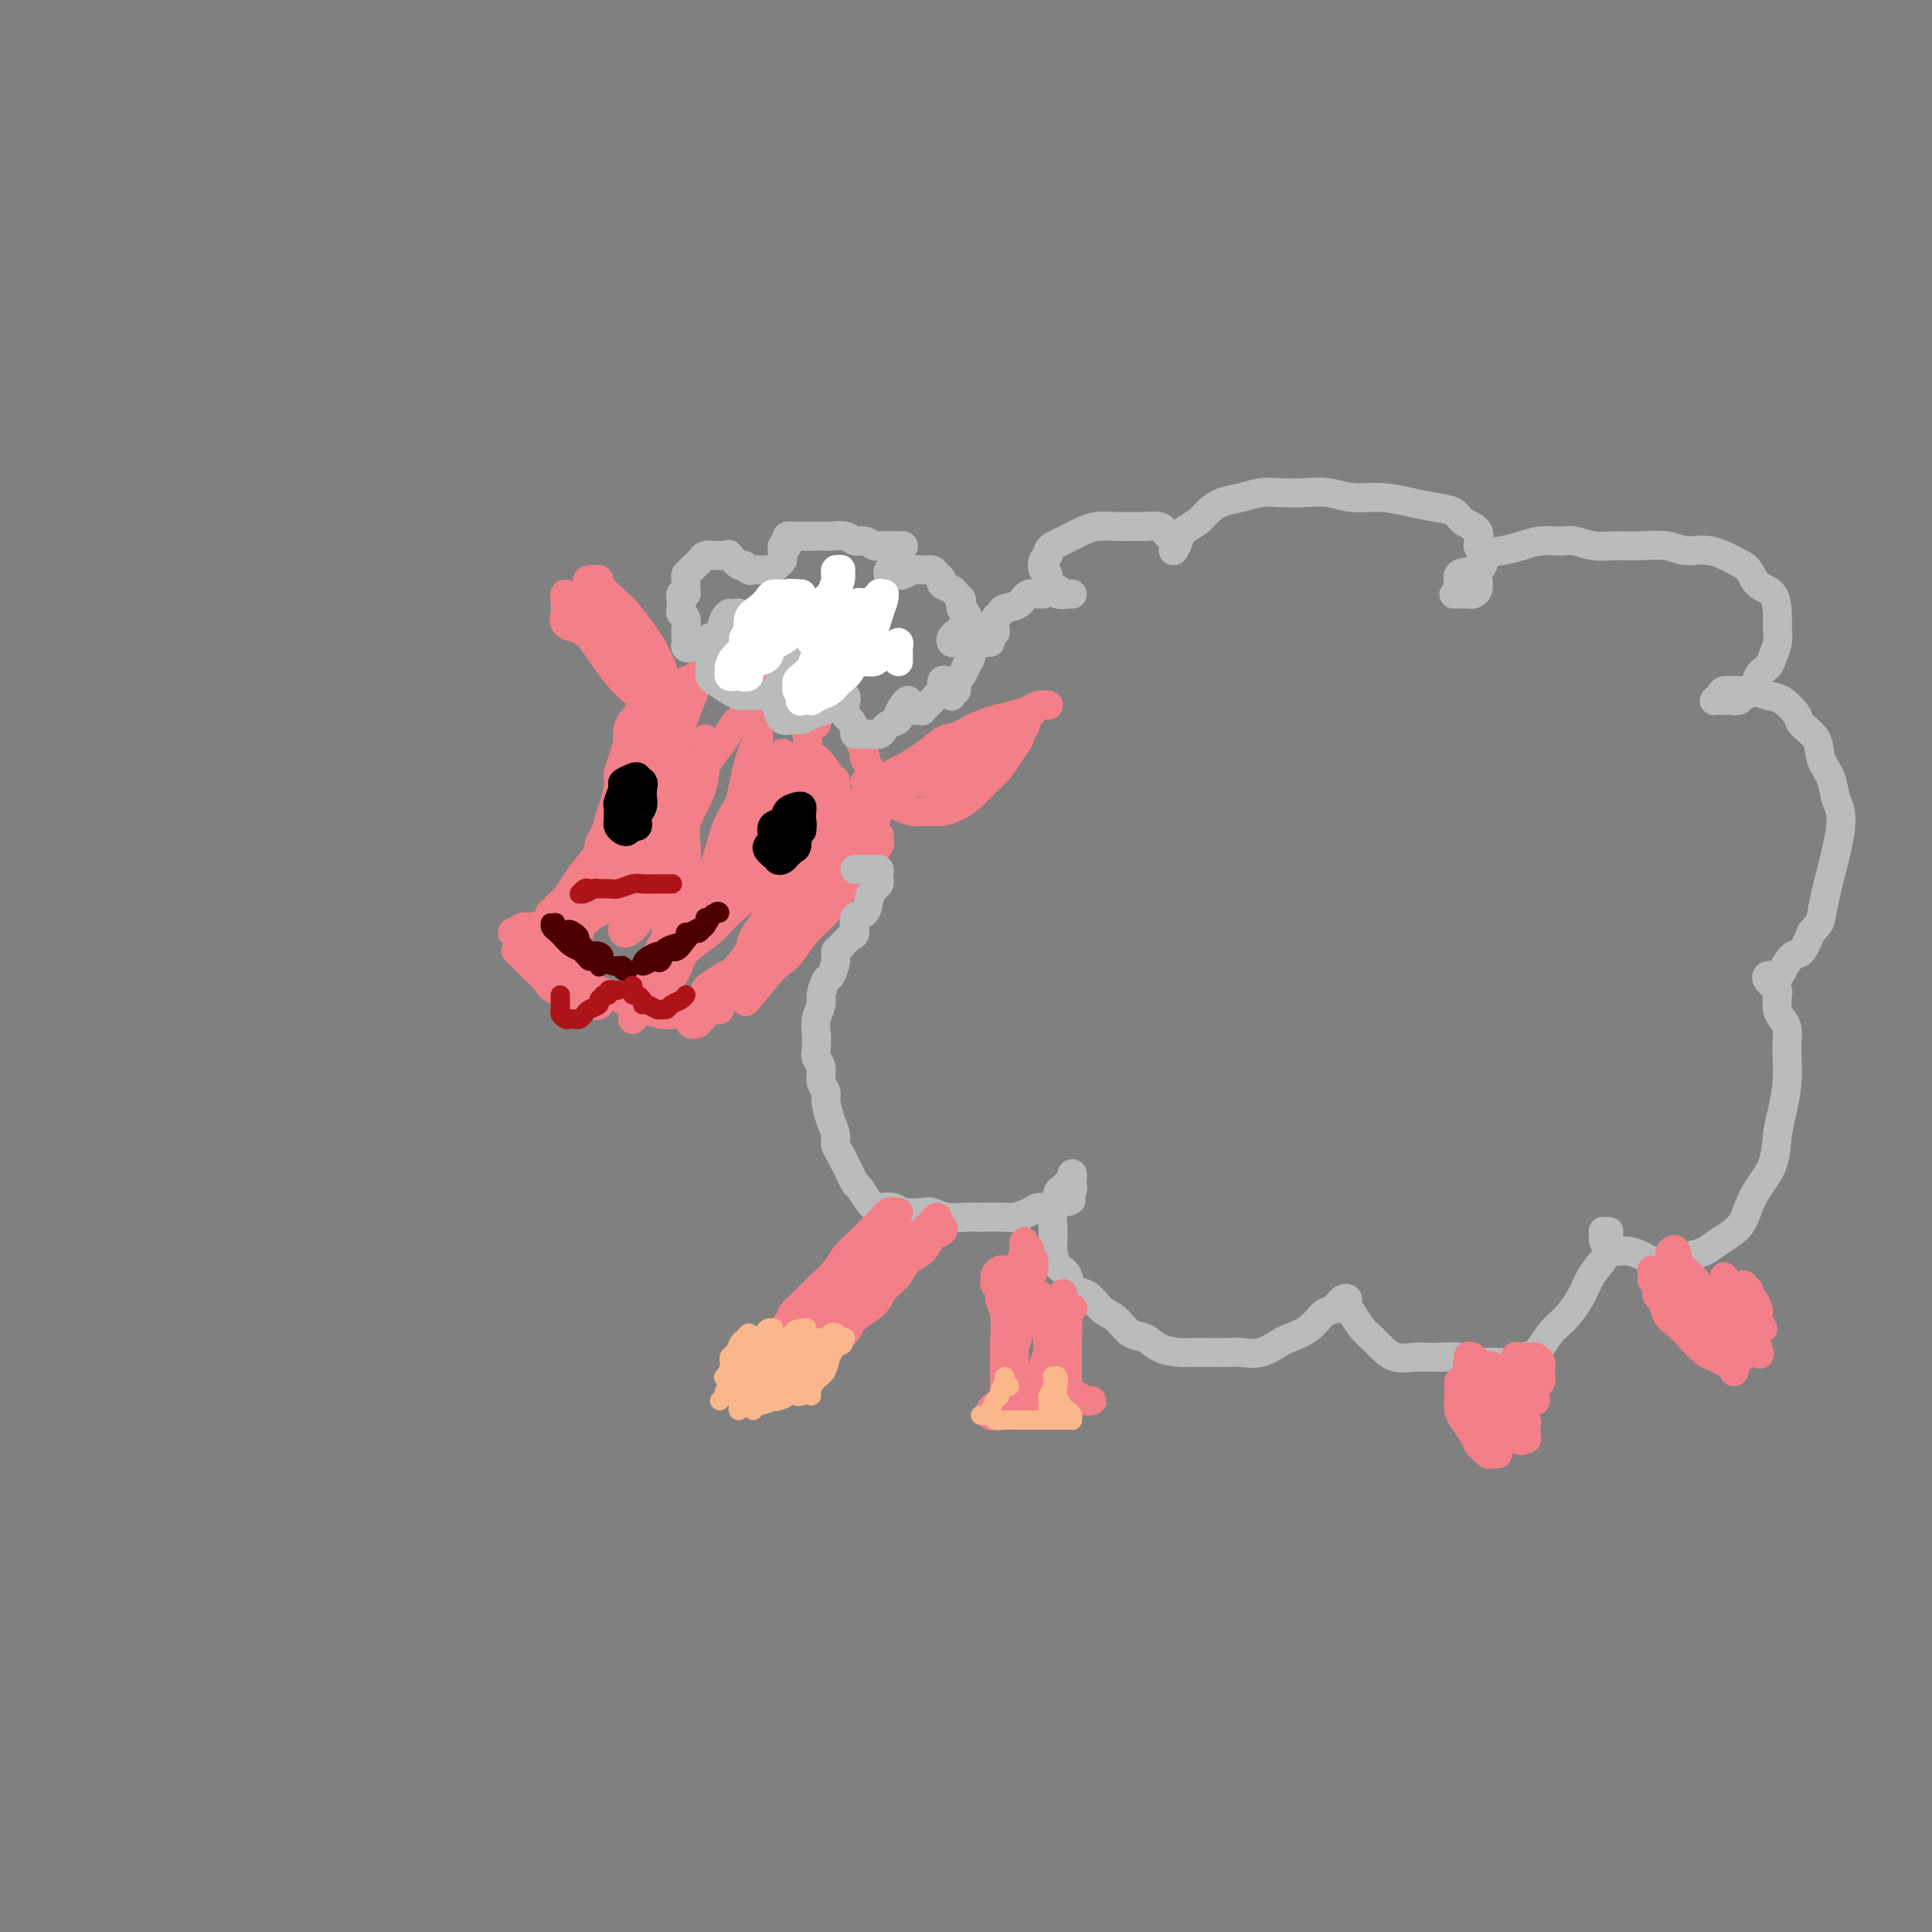 <svg viewBox='0 0 400 400' version='1.1' xmlns='http://www.w3.org/2000/svg' xmlns:xlink='http://www.w3.org/1999/xlink'><rect x="0" y="0" width="400" height="400" fill="#808080" stroke="none"/><g fill='none' stroke='#F37F89' stroke-width='6' stroke-linecap='round' stroke-linejoin='round'><path d='M115,188c-0.389,0.428 -0.777,0.855 -1,1c-0.223,0.145 -0.279,0.007 0,0c0.279,-0.007 0.893,0.119 1,0c0.107,-0.119 -0.294,-0.481 0,-1c0.294,-0.519 1.282,-1.193 2,-2c0.718,-0.807 1.165,-1.745 2,-3c0.835,-1.255 2.059,-2.828 3,-4c0.941,-1.172 1.598,-1.945 2,-3c0.402,-1.055 0.550,-2.392 1,-3c0.450,-0.608 1.202,-0.486 2,-2c0.798,-1.514 1.641,-4.664 2,-6c0.359,-1.336 0.233,-0.858 1,-2c0.767,-1.142 2.427,-3.903 3,-5c0.573,-1.097 0.059,-0.528 0,-1c-0.059,-0.472 0.335,-1.983 1,-3c0.665,-1.017 1.600,-1.540 2,-2c0.400,-0.460 0.266,-0.856 0,-1c-0.266,-0.144 -0.663,-0.036 -1,0c-0.337,0.036 -0.615,-0.001 -1,0c-0.385,0.001 -0.877,0.040 -1,0c-0.123,-0.040 0.122,-0.160 0,0c-0.122,0.160 -0.611,0.600 -1,1c-0.389,0.400 -0.679,0.761 -1,1c-0.321,0.239 -0.674,0.355 -1,1c-0.326,0.645 -0.626,1.818 -1,3c-0.374,1.182 -0.821,2.373 -1,3c-0.179,0.627 -0.089,0.690 0,1c0.089,0.310 0.179,0.866 0,2c-0.179,1.134 -0.626,2.847 -1,4c-0.374,1.153 -0.676,1.745 -1,3c-0.324,1.255 -0.669,3.174 -1,5c-0.331,1.826 -0.648,3.558 -1,5c-0.352,1.442 -0.739,2.592 -1,4c-0.261,1.408 -0.397,3.072 -1,4c-0.603,0.928 -1.674,1.118 -2,2c-0.326,0.882 0.094,2.455 0,3c-0.094,0.545 -0.703,0.060 -1,0c-0.297,-0.060 -0.283,0.304 0,0c0.283,-0.304 0.834,-1.276 1,-2c0.166,-0.724 -0.055,-1.201 0,-2c0.055,-0.799 0.386,-1.921 1,-3c0.614,-1.079 1.513,-2.115 2,-3c0.487,-0.885 0.564,-1.619 1,-3c0.436,-1.381 1.233,-3.410 2,-5c0.767,-1.590 1.505,-2.740 2,-4c0.495,-1.260 0.748,-2.630 1,-4'/><path d='M129,167c2.010,-5.120 2.536,-4.920 3,-5c0.464,-0.080 0.868,-0.439 1,-1c0.132,-0.561 -0.008,-1.322 0,-1c0.008,0.322 0.163,1.728 0,2c-0.163,0.272 -0.646,-0.592 -1,0c-0.354,0.592 -0.579,2.638 -1,4c-0.421,1.362 -1.037,2.038 -2,4c-0.963,1.962 -2.272,5.208 -3,7c-0.728,1.792 -0.875,2.131 -1,3c-0.125,0.869 -0.229,2.270 -1,4c-0.771,1.730 -2.210,3.790 -3,5c-0.790,1.210 -0.932,1.570 -1,2c-0.068,0.430 -0.062,0.932 0,1c0.062,0.068 0.179,-0.297 1,-1c0.821,-0.703 2.344,-1.745 3,-3c0.656,-1.255 0.443,-2.724 1,-4c0.557,-1.276 1.882,-2.361 3,-4c1.118,-1.639 2.028,-3.834 3,-6c0.972,-2.166 2.005,-4.303 3,-7c0.995,-2.697 1.951,-5.954 3,-9c1.049,-3.046 2.191,-5.883 3,-8c0.809,-2.117 1.286,-3.516 2,-5c0.714,-1.484 1.665,-3.053 2,-4c0.335,-0.947 0.056,-1.273 0,-1c-0.056,0.273 0.113,1.144 0,2c-0.113,0.856 -0.509,1.697 -1,3c-0.491,1.303 -1.079,3.069 -2,5c-0.921,1.931 -2.176,4.029 -3,6c-0.824,1.971 -1.218,3.817 -2,6c-0.782,2.183 -1.951,4.705 -3,7c-1.049,2.295 -1.978,4.365 -3,7c-1.022,2.635 -2.138,5.836 -3,8c-0.862,2.164 -1.470,3.292 -2,4c-0.530,0.708 -0.982,0.998 -1,1c-0.018,0.002 0.398,-0.282 1,-1c0.602,-0.718 1.392,-1.870 2,-3c0.608,-1.130 1.036,-2.239 2,-4c0.964,-1.761 2.465,-4.175 3,-6c0.535,-1.825 0.105,-3.059 1,-5c0.895,-1.941 3.115,-4.587 4,-7c0.885,-2.413 0.434,-4.593 1,-7c0.566,-2.407 2.148,-5.040 3,-7c0.852,-1.960 0.972,-3.248 1,-4c0.028,-0.752 -0.037,-0.969 0,-1c0.037,-0.031 0.176,0.124 0,1c-0.176,0.876 -0.666,2.472 -1,4c-0.334,1.528 -0.512,2.986 -1,5c-0.488,2.014 -1.286,4.584 -2,7c-0.714,2.416 -1.344,4.678 -2,7c-0.656,2.322 -1.339,4.702 -2,7c-0.661,2.298 -1.300,4.512 -2,7c-0.700,2.488 -1.462,5.250 -2,7c-0.538,1.750 -0.851,2.489 -1,3c-0.149,0.511 -0.135,0.795 0,1c0.135,0.205 0.390,0.331 1,0c0.610,-0.331 1.576,-1.120 2,-2c0.424,-0.880 0.306,-1.852 1,-3c0.694,-1.148 2.198,-2.471 3,-4c0.802,-1.529 0.901,-3.265 1,-5'/><path d='M137,179c1.820,-3.023 2.368,-4.082 3,-6c0.632,-1.918 1.346,-4.695 2,-7c0.654,-2.305 1.247,-4.138 2,-6c0.753,-1.862 1.665,-3.754 2,-5c0.335,-1.246 0.092,-1.848 0,-2c-0.092,-0.152 -0.032,0.145 0,1c0.032,0.855 0.037,2.268 0,4c-0.037,1.732 -0.114,3.781 -1,6c-0.886,2.219 -2.579,4.606 -3,7c-0.421,2.394 0.429,4.795 0,7c-0.429,2.205 -2.139,4.215 -3,6c-0.861,1.785 -0.873,3.345 -1,5c-0.127,1.655 -0.367,3.406 0,4c0.367,0.594 1.342,0.031 2,-1c0.658,-1.031 1.000,-2.530 2,-4c1.000,-1.470 2.659,-2.912 4,-5c1.341,-2.088 2.363,-4.822 3,-7c0.637,-2.178 0.888,-3.799 2,-6c1.112,-2.201 3.084,-4.981 4,-7c0.916,-2.019 0.776,-3.277 1,-5c0.224,-1.723 0.814,-3.910 1,-5c0.186,-1.090 -0.030,-1.082 0,-1c0.030,0.082 0.306,0.237 0,1c-0.306,0.763 -1.195,2.135 -2,5c-0.805,2.865 -1.527,7.223 -2,9c-0.473,1.777 -0.698,0.972 -1,2c-0.302,1.028 -0.682,3.890 -1,6c-0.318,2.110 -0.572,3.468 -1,5c-0.428,1.532 -1.028,3.236 -1,4c0.028,0.764 0.684,0.586 1,0c0.316,-0.586 0.293,-1.580 1,-3c0.707,-1.420 2.145,-3.266 3,-5c0.855,-1.734 1.128,-3.356 2,-5c0.872,-1.644 2.343,-3.312 3,-5c0.657,-1.688 0.502,-3.398 1,-5c0.498,-1.602 1.651,-3.097 2,-4c0.349,-0.903 -0.107,-1.215 0,-1c0.107,0.215 0.775,0.957 1,2c0.225,1.043 0.007,2.388 0,4c-0.007,1.612 0.197,3.491 0,5c-0.197,1.509 -0.796,2.649 -1,4c-0.204,1.351 -0.013,2.913 0,4c0.013,1.087 -0.151,1.697 0,2c0.151,0.303 0.619,0.297 1,0c0.381,-0.297 0.677,-0.885 1,-2c0.323,-1.115 0.675,-2.756 1,-4c0.325,-1.244 0.625,-2.092 1,-3c0.375,-0.908 0.826,-1.878 1,-3c0.174,-1.122 0.072,-2.397 0,-4c-0.072,-1.603 -0.112,-3.532 0,-5c0.112,-1.468 0.378,-2.473 0,-4c-0.378,-1.527 -1.400,-3.574 -2,-5c-0.600,-1.426 -0.780,-2.230 -1,-3c-0.220,-0.770 -0.482,-1.508 -1,-2c-0.518,-0.492 -1.294,-0.740 -2,-1c-0.706,-0.260 -1.344,-0.531 -2,0c-0.656,0.531 -1.330,1.866 -2,3c-0.670,1.134 -1.335,2.067 -2,3'/><path d='M155,147c-1.533,1.484 -2.364,2.194 -3,3c-0.636,0.806 -1.077,1.708 -2,3c-0.923,1.292 -2.327,2.973 -3,4c-0.673,1.027 -0.613,1.400 -1,2c-0.387,0.600 -1.221,1.429 -2,2c-0.779,0.571 -1.504,0.885 -2,1c-0.496,0.115 -0.763,0.030 -1,0c-0.237,-0.030 -0.445,-0.004 -1,0c-0.555,0.004 -1.459,-0.015 -2,0c-0.541,0.015 -0.720,0.062 -1,0c-0.280,-0.062 -0.660,-0.233 -1,-1c-0.340,-0.767 -0.638,-2.131 -1,-3c-0.362,-0.869 -0.787,-1.244 -1,-2c-0.213,-0.756 -0.213,-1.894 0,-3c0.213,-1.106 0.638,-2.179 1,-3c0.362,-0.821 0.662,-1.390 1,-2c0.338,-0.610 0.713,-1.262 1,-2c0.287,-0.738 0.484,-1.562 1,-2c0.516,-0.438 1.350,-0.488 2,-1c0.650,-0.512 1.118,-1.485 2,-2c0.882,-0.515 2.180,-0.572 3,-1c0.820,-0.428 1.161,-1.229 2,-2c0.839,-0.771 2.175,-1.513 3,-2c0.825,-0.487 1.140,-0.719 2,-1c0.860,-0.281 2.266,-0.612 3,-1c0.734,-0.388 0.796,-0.832 1,-1c0.204,-0.168 0.549,-0.060 1,0c0.451,0.060 1.009,0.072 1,0c-0.009,-0.072 -0.584,-0.227 -1,0c-0.416,0.227 -0.674,0.834 -1,1c-0.326,0.166 -0.719,-0.111 -1,0c-0.281,0.111 -0.449,0.611 -1,1c-0.551,0.389 -1.485,0.668 -2,1c-0.515,0.332 -0.611,0.718 -1,1c-0.389,0.282 -1.071,0.460 -2,1c-0.929,0.540 -2.106,1.440 -3,2c-0.894,0.560 -1.504,0.779 -2,1c-0.496,0.221 -0.878,0.444 -2,1c-1.122,0.556 -2.983,1.443 -4,2c-1.017,0.557 -1.190,0.782 -2,1c-0.810,0.218 -2.255,0.430 -3,1c-0.745,0.570 -0.788,1.500 -1,2c-0.212,0.500 -0.593,0.570 -1,1c-0.407,0.430 -0.840,1.219 -1,2c-0.160,0.781 -0.047,1.555 0,2c0.047,0.445 0.028,0.560 0,1c-0.028,0.440 -0.064,1.206 0,2c0.064,0.794 0.227,1.618 0,2c-0.227,0.382 -0.845,0.324 -1,1c-0.155,0.676 0.152,2.087 0,3c-0.152,0.913 -0.762,1.329 -1,2c-0.238,0.671 -0.105,1.597 0,2c0.105,0.403 0.182,0.282 0,1c-0.182,0.718 -0.622,2.275 -1,3c-0.378,0.725 -0.692,0.620 -1,1c-0.308,0.380 -0.608,1.246 -1,2c-0.392,0.754 -0.875,1.395 -1,2c-0.125,0.605 0.107,1.173 0,2c-0.107,0.827 -0.554,1.914 -1,3'/><path d='M123,180c-1.730,5.378 -1.055,1.822 -1,1c0.055,-0.822 -0.510,1.089 -1,2c-0.490,0.911 -0.905,0.821 -1,1c-0.095,0.179 0.129,0.626 0,1c-0.129,0.374 -0.612,0.674 -1,1c-0.388,0.326 -0.682,0.679 -1,1c-0.318,0.321 -0.661,0.611 -1,1c-0.339,0.389 -0.673,0.878 -1,1c-0.327,0.122 -0.647,-0.121 -1,0c-0.353,0.121 -0.738,0.607 -1,1c-0.262,0.393 -0.400,0.695 -1,1c-0.600,0.305 -1.661,0.614 -2,1c-0.339,0.386 0.043,0.849 0,1c-0.043,0.151 -0.510,-0.011 -1,0c-0.490,0.011 -1.001,0.195 -1,0c0.001,-0.195 0.516,-0.770 1,-1c0.484,-0.230 0.937,-0.114 1,0c0.063,0.114 -0.264,0.227 0,0c0.264,-0.227 1.117,-0.793 2,-1c0.883,-0.207 1.794,-0.056 2,0c0.206,0.056 -0.294,0.015 0,0c0.294,-0.015 1.382,-0.004 2,0c0.618,0.004 0.765,0.001 1,0c0.235,-0.001 0.557,-0.000 1,0c0.443,0.000 1.005,0.000 1,0c-0.005,-0.000 -0.578,0.000 -1,0c-0.422,-0.000 -0.693,-0.001 -1,0c-0.307,0.001 -0.650,0.004 -1,0c-0.350,-0.004 -0.709,-0.015 -1,0c-0.291,0.015 -0.516,0.055 -1,0c-0.484,-0.055 -1.228,-0.207 -2,0c-0.772,0.207 -1.570,0.773 -2,1c-0.430,0.227 -0.490,0.115 -1,0c-0.510,-0.115 -1.470,-0.235 -2,0c-0.530,0.235 -0.629,0.823 -1,1c-0.371,0.177 -1.015,-0.059 -1,0c0.015,0.059 0.689,0.411 1,1c0.311,0.589 0.258,1.416 1,2c0.742,0.584 2.278,0.927 3,1c0.722,0.073 0.631,-0.124 1,0c0.369,0.124 1.199,0.570 2,1c0.801,0.430 1.575,0.843 2,1c0.425,0.157 0.503,0.056 1,0c0.497,-0.056 1.413,-0.068 2,0c0.587,0.068 0.844,0.214 1,0c0.156,-0.214 0.211,-0.789 0,-1c-0.211,-0.211 -0.689,-0.056 -1,0c-0.311,0.056 -0.454,0.015 -1,0c-0.546,-0.015 -1.493,-0.004 -2,0c-0.507,0.004 -0.573,0.001 -1,0c-0.427,-0.001 -1.213,-0.001 -2,0'/><path d='M113,198c-1.504,-0.382 -1.764,-0.836 -2,-1c-0.236,-0.164 -0.450,-0.038 -1,0c-0.550,0.038 -1.438,-0.012 -2,0c-0.562,0.012 -0.799,0.086 -1,0c-0.201,-0.086 -0.365,-0.332 0,0c0.365,0.332 1.261,1.241 2,2c0.739,0.759 1.322,1.369 2,2c0.678,0.631 1.452,1.283 2,2c0.548,0.717 0.871,1.499 2,2c1.129,0.501 3.063,0.723 4,1c0.937,0.277 0.878,0.610 1,1c0.122,0.390 0.426,0.836 1,1c0.574,0.164 1.420,0.046 2,0c0.580,-0.046 0.895,-0.019 1,0c0.105,0.019 -0.001,0.031 0,0c0.001,-0.031 0.109,-0.106 0,0c-0.109,0.106 -0.437,0.394 -1,0c-0.563,-0.394 -1.363,-1.471 -2,-2c-0.637,-0.529 -1.112,-0.510 -2,-1c-0.888,-0.490 -2.189,-1.489 -3,-2c-0.811,-0.511 -1.132,-0.532 -2,-1c-0.868,-0.468 -2.284,-1.381 -3,-2c-0.716,-0.619 -0.732,-0.944 -1,-1c-0.268,-0.056 -0.787,0.156 -1,0c-0.213,-0.156 -0.118,-0.680 0,-1c0.118,-0.320 0.261,-0.438 1,0c0.739,0.438 2.076,1.430 3,2c0.924,0.570 1.436,0.719 2,1c0.564,0.281 1.181,0.696 2,1c0.819,0.304 1.839,0.497 3,1c1.161,0.503 2.463,1.316 4,2c1.537,0.684 3.309,1.241 5,2c1.691,0.759 3.301,1.721 4,2c0.699,0.279 0.487,-0.125 1,0c0.513,0.125 1.752,0.780 3,1c1.248,0.220 2.507,0.007 4,0c1.493,-0.007 3.221,0.193 4,0c0.779,-0.193 0.607,-0.777 1,-1c0.393,-0.223 1.349,-0.083 2,0c0.651,0.083 0.997,0.110 1,0c0.003,-0.110 -0.338,-0.357 -1,-1c-0.662,-0.643 -1.647,-1.680 -2,-2c-0.353,-0.320 -0.074,0.079 0,0c0.074,-0.079 -0.057,-0.637 0,-1c0.057,-0.363 0.302,-0.532 1,-1c0.698,-0.468 1.849,-1.234 3,-2'/><path d='M150,202c1.199,-0.672 2.198,-0.353 3,-1c0.802,-0.647 1.409,-2.261 2,-3c0.591,-0.739 1.168,-0.604 2,-1c0.832,-0.396 1.919,-1.322 3,-2c1.081,-0.678 2.156,-1.106 3,-2c0.844,-0.894 1.456,-2.254 2,-3c0.544,-0.746 1.021,-0.879 1,-1c-0.021,-0.121 -0.540,-0.230 -1,0c-0.460,0.230 -0.860,0.799 -1,1c-0.140,0.201 -0.019,0.033 -1,1c-0.981,0.967 -3.065,3.068 -4,4c-0.935,0.932 -0.722,0.695 -2,2c-1.278,1.305 -4.046,4.153 -5,5c-0.954,0.847 -0.095,-0.308 -1,1c-0.905,1.308 -3.573,5.079 -5,7c-1.427,1.921 -1.614,1.993 -2,2c-0.386,0.007 -0.973,-0.051 -1,0c-0.027,0.051 0.505,0.210 1,0c0.495,-0.210 0.953,-0.788 2,-2c1.047,-1.212 2.682,-3.058 4,-5c1.318,-1.942 2.320,-3.979 3,-5c0.680,-1.021 1.039,-1.026 2,-2c0.961,-0.974 2.523,-2.919 4,-5c1.477,-2.081 2.870,-4.300 4,-6c1.130,-1.700 1.998,-2.883 3,-4c1.002,-1.117 2.138,-2.169 3,-3c0.862,-0.831 1.449,-1.442 2,-2c0.551,-0.558 1.064,-1.063 1,-1c-0.064,0.063 -0.706,0.694 -1,1c-0.294,0.306 -0.241,0.286 -1,1c-0.759,0.714 -2.329,2.163 -3,3c-0.671,0.837 -0.443,1.064 -1,2c-0.557,0.936 -1.899,2.581 -3,4c-1.101,1.419 -1.962,2.611 -3,4c-1.038,1.389 -2.253,2.974 -4,5c-1.747,2.026 -4.028,4.491 -5,6c-0.972,1.509 -0.637,2.060 0,2c0.637,-0.060 1.575,-0.730 2,-1c0.425,-0.270 0.335,-0.139 1,-1c0.665,-0.861 2.083,-2.714 3,-4c0.917,-1.286 1.334,-2.004 3,-4c1.666,-1.996 4.582,-5.268 6,-7c1.418,-1.732 1.337,-1.924 2,-3c0.663,-1.076 2.069,-3.037 4,-5c1.931,-1.963 4.385,-3.929 5,-5c0.615,-1.071 -0.610,-1.248 0,-2c0.610,-0.752 3.055,-2.078 4,-3c0.945,-0.922 0.391,-1.438 0,-1c-0.391,0.438 -0.618,1.831 -1,2c-0.382,0.169 -0.919,-0.885 -2,0c-1.081,0.885 -2.708,3.708 -4,6c-1.292,2.292 -2.250,4.053 -3,5c-0.750,0.947 -1.291,1.081 -2,2c-0.709,0.919 -1.585,2.625 -3,5c-1.415,2.375 -3.369,5.420 -5,8c-1.631,2.580 -2.939,4.695 -4,6c-1.061,1.305 -1.875,1.802 -2,2c-0.125,0.198 0.437,0.099 1,0'/><path d='M156,205c-3.634,5.185 -0.218,0.649 2,-2c2.218,-2.649 3.239,-3.410 4,-4c0.761,-0.590 1.263,-1.010 2,-2c0.737,-0.990 1.708,-2.549 3,-4c1.292,-1.451 2.906,-2.794 4,-4c1.094,-1.206 1.668,-2.276 3,-4c1.332,-1.724 3.423,-4.103 5,-6c1.577,-1.897 2.638,-3.312 3,-4c0.362,-0.688 0.023,-0.647 0,-1c-0.023,-0.353 0.271,-1.098 0,-1c-0.271,0.098 -1.105,1.040 -2,2c-0.895,0.960 -1.851,1.938 -3,3c-1.149,1.062 -2.490,2.207 -3,3c-0.510,0.793 -0.189,1.232 -1,2c-0.811,0.768 -2.752,1.863 -5,4c-2.248,2.137 -4.801,5.314 -6,7c-1.199,1.686 -1.043,1.881 -2,3c-0.957,1.119 -3.025,3.161 -5,5c-1.975,1.839 -3.856,3.476 -5,4c-1.144,0.524 -1.550,-0.065 -2,0c-0.450,0.065 -0.943,0.785 -1,1c-0.057,0.215 0.320,-0.074 1,-1c0.680,-0.926 1.661,-2.489 2,-3c0.339,-0.511 0.036,0.030 1,-1c0.964,-1.030 3.196,-3.630 4,-5c0.804,-1.370 0.179,-1.509 1,-3c0.821,-1.491 3.087,-4.335 4,-6c0.913,-1.665 0.472,-2.152 1,-3c0.528,-0.848 2.024,-2.056 3,-3c0.976,-0.944 1.433,-1.624 1,-2c-0.433,-0.376 -1.755,-0.446 -3,0c-1.245,0.446 -2.414,1.410 -3,2c-0.586,0.590 -0.588,0.806 -2,2c-1.412,1.194 -4.232,3.365 -6,5c-1.768,1.635 -2.484,2.735 -4,4c-1.516,1.265 -3.833,2.694 -5,4c-1.167,1.306 -1.186,2.488 -2,4c-0.814,1.512 -2.425,3.352 -4,5c-1.575,1.648 -3.115,3.102 -4,4c-0.885,0.898 -1.116,1.238 -1,1c0.116,-0.238 0.579,-1.055 1,-2c0.421,-0.945 0.800,-2.019 1,-3c0.200,-0.981 0.221,-1.869 1,-4c0.779,-2.131 2.316,-5.504 4,-8c1.684,-2.496 3.514,-4.115 4,-5c0.486,-0.885 -0.373,-1.037 1,-3c1.373,-1.963 4.978,-5.739 7,-8c2.022,-2.261 2.460,-3.007 3,-4c0.540,-0.993 1.183,-2.231 2,-3c0.817,-0.769 1.806,-1.068 2,-1c0.194,0.068 -0.409,0.505 -1,1c-0.591,0.495 -1.169,1.050 -2,2c-0.831,0.950 -1.916,2.294 -3,4c-1.084,1.706 -2.167,3.773 -3,5c-0.833,1.227 -1.417,1.613 -2,2'/><path d='M146,184c-2.028,3.598 -2.596,6.092 -4,8c-1.404,1.908 -3.642,3.228 -5,5c-1.358,1.772 -1.835,3.995 -2,5c-0.165,1.005 -0.019,0.791 0,1c0.019,0.209 -0.089,0.842 1,0c1.089,-0.842 3.375,-3.158 5,-5c1.625,-1.842 2.589,-3.211 4,-5c1.411,-1.789 3.271,-3.999 4,-5c0.729,-1.001 0.329,-0.795 2,-3c1.671,-2.205 5.414,-6.822 7,-9c1.586,-2.178 1.013,-1.918 2,-3c0.987,-1.082 3.532,-3.507 5,-5c1.468,-1.493 1.858,-2.054 3,-3c1.142,-0.946 3.036,-2.276 4,-3c0.964,-0.724 0.999,-0.842 1,0c0.001,0.842 -0.032,2.643 0,4c0.032,1.357 0.128,2.272 0,3c-0.128,0.728 -0.479,1.271 -1,2c-0.521,0.729 -1.211,1.643 -2,3c-0.789,1.357 -1.675,3.156 -2,4c-0.325,0.844 -0.088,0.734 0,1c0.088,0.266 0.027,0.910 0,1c-0.027,0.090 -0.021,-0.374 0,-1c0.021,-0.626 0.058,-1.416 0,-2c-0.058,-0.584 -0.212,-0.964 0,-2c0.212,-1.036 0.789,-2.729 1,-4c0.211,-1.271 0.056,-2.120 0,-3c-0.056,-0.880 -0.013,-1.789 0,-3c0.013,-1.211 -0.004,-2.722 0,-4c0.004,-1.278 0.027,-2.323 0,-3c-0.027,-0.677 -0.106,-0.988 0,-1c0.106,-0.012 0.395,0.274 1,1c0.605,0.726 1.524,1.893 2,3c0.476,1.107 0.507,2.153 1,3c0.493,0.847 1.446,1.496 2,2c0.554,0.504 0.708,0.865 1,1c0.292,0.135 0.723,0.045 1,0c0.277,-0.045 0.399,-0.044 1,0c0.601,0.044 1.680,0.131 2,0c0.320,-0.131 -0.118,-0.481 0,-1c0.118,-0.519 0.794,-1.206 1,-2c0.206,-0.794 -0.057,-1.695 0,-2c0.057,-0.305 0.435,-0.015 0,-1c-0.435,-0.985 -1.685,-3.246 -2,-4c-0.315,-0.754 0.303,-0.001 0,-1c-0.303,-0.999 -1.526,-3.749 -2,-5c-0.474,-1.251 -0.197,-1.005 -1,-2c-0.803,-0.995 -2.685,-3.233 -4,-5c-1.315,-1.767 -2.063,-3.063 -3,-4c-0.937,-0.937 -2.064,-1.515 -3,-2c-0.936,-0.485 -1.681,-0.877 -2,-1c-0.319,-0.123 -0.213,0.024 -1,0c-0.787,-0.024 -2.469,-0.217 -3,0c-0.531,0.217 0.087,0.846 0,1c-0.087,0.154 -0.879,-0.165 -2,0c-1.121,0.165 -2.571,0.814 -3,1c-0.429,0.186 0.163,-0.090 0,0c-0.163,0.090 -1.082,0.545 -2,1'/><path d='M153,140c-1.744,0.489 -1.104,0.210 -1,0c0.104,-0.210 -0.329,-0.351 0,0c0.329,0.351 1.421,1.193 2,2c0.579,0.807 0.647,1.579 1,2c0.353,0.421 0.991,0.490 2,1c1.009,0.510 2.390,1.461 3,2c0.610,0.539 0.450,0.666 1,1c0.550,0.334 1.812,0.875 3,1c1.188,0.125 2.304,-0.166 3,0c0.696,0.166 0.972,0.788 1,1c0.028,0.212 -0.193,0.013 0,0c0.193,-0.013 0.798,0.159 1,0c0.202,-0.159 0.001,-0.648 0,-1c-0.001,-0.352 0.199,-0.568 0,-1c-0.199,-0.432 -0.798,-1.079 -1,-2c-0.202,-0.921 -0.007,-2.115 0,-3c0.007,-0.885 -0.173,-1.463 -1,-3c-0.827,-1.537 -2.302,-4.035 -3,-5c-0.698,-0.965 -0.617,-0.398 -1,-1c-0.383,-0.602 -1.228,-2.374 -2,-3c-0.772,-0.626 -1.472,-0.106 -2,0c-0.528,0.106 -0.884,-0.203 -1,0c-0.116,0.203 0.008,0.916 0,2c-0.008,1.084 -0.146,2.538 0,3c0.146,0.462 0.578,-0.068 1,0c0.422,0.068 0.835,0.734 1,1c0.165,0.266 0.083,0.133 0,0'/></g>
<g fill='none' stroke='#BABBBB' stroke-width='6' stroke-linecap='round' stroke-linejoin='round'><path d='M147,132c-0.446,0.425 -0.893,0.849 -1,1c-0.107,0.151 0.125,0.027 0,0c-0.125,-0.027 -0.608,0.042 -1,0c-0.392,-0.042 -0.694,-0.196 -1,0c-0.306,0.196 -0.618,0.743 -1,1c-0.382,0.257 -0.835,0.225 -1,0c-0.165,-0.225 -0.043,-0.641 0,-1c0.043,-0.359 0.008,-0.660 0,-1c-0.008,-0.340 0.012,-0.720 0,-1c-0.012,-0.280 -0.055,-0.460 0,-1c0.055,-0.540 0.210,-1.441 0,-2c-0.210,-0.559 -0.785,-0.776 -1,-1c-0.215,-0.224 -0.072,-0.454 0,-1c0.072,-0.546 0.072,-1.407 0,-2c-0.072,-0.593 -0.216,-0.918 0,-1c0.216,-0.082 0.793,0.080 1,0c0.207,-0.080 0.044,-0.403 0,-1c-0.044,-0.597 0.030,-1.469 0,-2c-0.030,-0.531 -0.163,-0.720 0,-1c0.163,-0.280 0.624,-0.649 1,-1c0.376,-0.351 0.667,-0.683 1,-1c0.333,-0.317 0.706,-0.620 1,-1c0.294,-0.380 0.508,-0.836 1,-1c0.492,-0.164 1.263,-0.036 2,0c0.737,0.036 1.440,-0.019 2,0c0.560,0.019 0.976,0.114 1,0c0.024,-0.114 -0.344,-0.437 0,0c0.344,0.437 1.401,1.634 2,2c0.599,0.366 0.742,-0.098 1,0c0.258,0.098 0.633,0.759 1,1c0.367,0.241 0.728,0.062 1,0c0.272,-0.062 0.455,-0.005 1,0c0.545,0.005 1.452,-0.040 2,0c0.548,0.040 0.735,0.166 1,0c0.265,-0.166 0.606,-0.623 1,-1c0.394,-0.377 0.841,-0.675 1,-1c0.159,-0.325 0.029,-0.678 0,-1c-0.029,-0.322 0.044,-0.612 0,-1c-0.044,-0.388 -0.204,-0.875 0,-1c0.204,-0.125 0.771,0.110 1,0c0.229,-0.110 0.120,-0.565 0,-1c-0.120,-0.435 -0.249,-0.849 0,-1c0.249,-0.151 0.878,-0.041 1,0c0.122,0.041 -0.261,0.011 0,0c0.261,-0.011 1.167,-0.003 2,0c0.833,0.003 1.592,-0.000 2,0c0.408,0.000 0.465,0.004 1,0c0.535,-0.004 1.546,-0.016 2,0c0.454,0.016 0.349,0.061 1,0c0.651,-0.061 2.057,-0.226 3,0c0.943,0.226 1.422,0.845 2,1c0.578,0.155 1.254,-0.155 2,0c0.746,0.155 1.561,0.773 2,1c0.439,0.227 0.503,0.061 1,0c0.497,-0.061 1.428,-0.017 2,0c0.572,0.017 0.786,0.009 1,0'/><path d='M185,113c3.480,0.241 1.680,-0.157 1,0c-0.680,0.157 -0.238,0.868 0,1c0.238,0.132 0.273,-0.315 0,0c-0.273,0.315 -0.855,1.391 -1,2c-0.145,0.609 0.146,0.751 0,1c-0.146,0.249 -0.731,0.604 -1,1c-0.269,0.396 -0.224,0.834 0,1c0.224,0.166 0.626,0.059 1,0c0.374,-0.059 0.720,-0.069 1,0c0.280,0.069 0.494,0.218 1,0c0.506,-0.218 1.303,-0.801 2,-1c0.697,-0.199 1.295,-0.012 2,0c0.705,0.012 1.516,-0.152 2,0c0.484,0.152 0.640,0.618 1,1c0.360,0.382 0.923,0.680 1,1c0.077,0.320 -0.333,0.663 0,1c0.333,0.337 1.409,0.668 2,1c0.591,0.332 0.698,0.667 1,1c0.302,0.333 0.800,0.666 1,1c0.200,0.334 0.103,0.671 0,1c-0.103,0.329 -0.213,0.652 0,1c0.213,0.348 0.747,0.723 1,1c0.253,0.277 0.225,0.456 0,1c-0.225,0.544 -0.646,1.452 -1,2c-0.354,0.548 -0.642,0.735 -1,1c-0.358,0.265 -0.786,0.607 -1,1c-0.214,0.393 -0.212,0.837 0,1c0.212,0.163 0.636,0.047 1,0c0.364,-0.047 0.668,-0.023 1,0c0.332,0.023 0.692,0.047 1,0c0.308,-0.047 0.563,-0.165 1,0c0.437,0.165 1.057,0.612 1,1c-0.057,0.388 -0.790,0.719 -1,1c-0.210,0.281 0.102,0.514 0,1c-0.102,0.486 -0.620,1.225 -1,2c-0.380,0.775 -0.624,1.584 -1,2c-0.376,0.416 -0.885,0.437 -1,1c-0.115,0.563 0.165,1.666 0,2c-0.165,0.334 -0.775,-0.102 -1,0c-0.225,0.102 -0.064,0.744 0,1c0.064,0.256 0.032,0.128 0,0'/><path d='M155,129c-0.455,0.121 -0.909,0.243 -1,0c-0.091,-0.243 0.182,-0.850 0,-1c-0.182,-0.150 -0.818,0.156 -1,0c-0.182,-0.156 0.092,-0.773 0,-1c-0.092,-0.227 -0.549,-0.065 -1,0c-0.451,0.065 -0.894,0.032 -1,0c-0.106,-0.032 0.126,-0.065 0,0c-0.126,0.065 -0.608,0.227 -1,1c-0.392,0.773 -0.693,2.156 -1,3c-0.307,0.844 -0.618,1.147 -1,2c-0.382,0.853 -0.833,2.255 -1,3c-0.167,0.745 -0.049,0.833 0,1c0.049,0.167 0.031,0.413 0,1c-0.031,0.587 -0.074,1.516 0,2c0.074,0.484 0.264,0.522 1,1c0.736,0.478 2.018,1.397 3,2c0.982,0.603 1.662,0.891 2,1c0.338,0.109 0.332,0.040 1,0c0.668,-0.040 2.009,-0.052 3,0c0.991,0.052 1.631,0.166 2,0c0.369,-0.166 0.466,-0.613 1,-1c0.534,-0.387 1.506,-0.716 2,-1c0.494,-0.284 0.510,-0.525 1,-1c0.490,-0.475 1.453,-1.185 2,-2c0.547,-0.815 0.680,-1.735 1,-2c0.320,-0.265 0.829,0.125 1,0c0.171,-0.125 0.003,-0.766 0,-1c-0.003,-0.234 0.159,-0.061 0,0c-0.159,0.061 -0.637,0.012 -1,0c-0.363,-0.012 -0.609,0.014 -1,0c-0.391,-0.014 -0.928,-0.070 -1,0c-0.072,0.070 0.321,0.264 0,1c-0.321,0.736 -1.354,2.013 -2,3c-0.646,0.987 -0.903,1.684 -1,2c-0.097,0.316 -0.034,0.253 0,1c0.034,0.747 0.040,2.306 0,3c-0.040,0.694 -0.125,0.523 0,1c0.125,0.477 0.459,1.603 1,2c0.541,0.397 1.288,0.065 2,0c0.712,-0.065 1.390,0.136 2,0c0.610,-0.136 1.152,-0.610 2,-1c0.848,-0.390 2.003,-0.698 3,-1c0.997,-0.302 1.836,-0.600 2,-1c0.164,-0.400 -0.348,-0.904 0,-1c0.348,-0.096 1.557,0.216 2,0c0.443,-0.216 0.122,-0.959 0,-1c-0.122,-0.041 -0.044,0.622 0,1c0.044,0.378 0.053,0.473 0,1c-0.053,0.527 -0.168,1.488 0,2c0.168,0.512 0.619,0.575 1,1c0.381,0.425 0.690,1.213 1,2'/><path d='M177,151c0.506,1.154 -0.229,1.038 0,1c0.229,-0.038 1.422,0.001 2,0c0.578,-0.001 0.541,-0.042 1,0c0.459,0.042 1.415,0.167 2,0c0.585,-0.167 0.801,-0.625 1,-1c0.199,-0.375 0.383,-0.665 1,-1c0.617,-0.335 1.667,-0.714 2,-1c0.333,-0.286 -0.051,-0.479 0,-1c0.051,-0.521 0.538,-1.369 1,-2c0.462,-0.631 0.899,-1.045 1,-1c0.101,0.045 -0.132,0.550 0,1c0.132,0.450 0.631,0.846 1,1c0.369,0.154 0.609,0.066 1,0c0.391,-0.066 0.932,-0.111 1,0c0.068,0.111 -0.337,0.376 0,0c0.337,-0.376 1.414,-1.393 2,-2c0.586,-0.607 0.679,-0.804 1,-1c0.321,-0.196 0.870,-0.393 1,-1c0.130,-0.607 -0.157,-1.625 0,-2c0.157,-0.375 0.759,-0.107 1,0c0.241,0.107 0.120,0.054 0,0'/></g>
<g fill='none' stroke='#F37F89' stroke-width='6' stroke-linecap='round' stroke-linejoin='round'><path d='M137,144c-0.341,-0.021 -0.683,-0.043 -1,0c-0.317,0.043 -0.610,0.149 -1,0c-0.390,-0.149 -0.876,-0.554 -1,-1c-0.124,-0.446 0.115,-0.934 0,-1c-0.115,-0.066 -0.585,0.291 -1,0c-0.415,-0.291 -0.777,-1.229 -1,-2c-0.223,-0.771 -0.309,-1.376 -1,-2c-0.691,-0.624 -1.989,-1.267 -3,-2c-1.011,-0.733 -1.737,-1.555 -2,-2c-0.263,-0.445 -0.064,-0.514 -1,-1c-0.936,-0.486 -3.007,-1.390 -4,-2c-0.993,-0.610 -0.907,-0.925 -1,-1c-0.093,-0.075 -0.365,0.091 -1,0c-0.635,-0.091 -1.631,-0.438 -2,-1c-0.369,-0.562 -0.109,-1.339 0,-2c0.109,-0.661 0.069,-1.205 0,-2c-0.069,-0.795 -0.165,-1.842 0,-2c0.165,-0.158 0.593,0.574 1,1c0.407,0.426 0.795,0.547 1,1c0.205,0.453 0.229,1.237 1,2c0.771,0.763 2.288,1.503 3,2c0.712,0.497 0.617,0.749 1,1c0.383,0.251 1.244,0.502 2,1c0.756,0.498 1.408,1.245 2,2c0.592,0.755 1.125,1.519 2,2c0.875,0.481 2.092,0.681 3,1c0.908,0.319 1.508,0.758 2,1c0.492,0.242 0.875,0.287 1,0c0.125,-0.287 -0.007,-0.906 0,-1c0.007,-0.094 0.155,0.337 0,0c-0.155,-0.337 -0.611,-1.441 -1,-2c-0.389,-0.559 -0.709,-0.573 -1,-1c-0.291,-0.427 -0.552,-1.266 -1,-2c-0.448,-0.734 -1.083,-1.363 -2,-2c-0.917,-0.637 -2.115,-1.281 -3,-2c-0.885,-0.719 -1.457,-1.512 -2,-2c-0.543,-0.488 -1.056,-0.671 -2,-1c-0.944,-0.329 -2.319,-0.804 -3,-1c-0.681,-0.196 -0.667,-0.114 -1,0c-0.333,0.114 -1.012,0.260 -1,1c0.012,0.740 0.717,2.075 1,3c0.283,0.925 0.145,1.439 1,3c0.855,1.561 2.704,4.170 4,6c1.296,1.830 2.039,2.881 3,4c0.961,1.119 2.139,2.305 3,3c0.861,0.695 1.406,0.898 2,1c0.594,0.102 1.237,0.105 2,0c0.763,-0.105 1.647,-0.316 2,-1c0.353,-0.684 0.177,-1.842 0,-3'/><path d='M137,140c0.359,-0.974 0.258,-1.410 0,-2c-0.258,-0.590 -0.671,-1.335 -1,-2c-0.329,-0.665 -0.573,-1.250 -1,-2c-0.427,-0.750 -1.037,-1.665 -2,-3c-0.963,-1.335 -2.279,-3.090 -3,-4c-0.721,-0.910 -0.846,-0.974 -2,-2c-1.154,-1.026 -3.336,-3.012 -4,-4c-0.664,-0.988 0.189,-0.976 0,-1c-0.189,-0.024 -1.422,-0.083 -2,0c-0.578,0.083 -0.502,0.309 0,1c0.502,0.691 1.432,1.848 2,3c0.568,1.152 0.776,2.298 1,3c0.224,0.702 0.463,0.959 1,2c0.537,1.041 1.371,2.867 2,4c0.629,1.133 1.054,1.574 2,2c0.946,0.426 2.413,0.836 3,1c0.587,0.164 0.293,0.082 0,0'/><path d='M180,162c-0.497,0.015 -0.994,0.030 -1,0c-0.006,-0.030 0.478,-0.106 1,0c0.522,0.106 1.080,0.393 2,0c0.920,-0.393 2.202,-1.467 3,-2c0.798,-0.533 1.112,-0.524 2,-1c0.888,-0.476 2.349,-1.437 5,-3c2.651,-1.563 6.491,-3.729 9,-5c2.509,-1.271 3.685,-1.647 5,-2c1.315,-0.353 2.767,-0.684 4,-1c1.233,-0.316 2.246,-0.618 3,-1c0.754,-0.382 1.249,-0.845 2,-1c0.751,-0.155 1.758,-0.001 2,0c0.242,0.001 -0.280,-0.152 -1,0c-0.720,0.152 -1.638,0.607 -2,1c-0.362,0.393 -0.168,0.724 -1,1c-0.832,0.276 -2.691,0.497 -4,1c-1.309,0.503 -2.069,1.286 -3,2c-0.931,0.714 -2.034,1.357 -3,2c-0.966,0.643 -1.796,1.287 -3,2c-1.204,0.713 -2.782,1.497 -4,2c-1.218,0.503 -2.077,0.726 -3,1c-0.923,0.274 -1.910,0.599 -3,1c-1.090,0.401 -2.283,0.878 -3,1c-0.717,0.122 -0.957,-0.111 -1,0c-0.043,0.111 0.111,0.567 0,1c-0.111,0.433 -0.488,0.842 0,1c0.488,0.158 1.839,0.064 3,0c1.161,-0.064 2.130,-0.099 3,0c0.870,0.099 1.640,0.332 3,0c1.360,-0.332 3.310,-1.231 5,-2c1.690,-0.769 3.120,-1.410 4,-2c0.880,-0.590 1.209,-1.129 2,-2c0.791,-0.871 2.044,-2.073 3,-3c0.956,-0.927 1.617,-1.580 2,-2c0.383,-0.420 0.490,-0.607 0,-1c-0.490,-0.393 -1.575,-0.993 -2,-1c-0.425,-0.007 -0.190,0.577 -1,1c-0.810,0.423 -2.666,0.685 -4,1c-1.334,0.315 -2.146,0.684 -3,1c-0.854,0.316 -1.749,0.578 -3,1c-1.251,0.422 -2.857,1.005 -4,2c-1.143,0.995 -1.823,2.403 -3,3c-1.177,0.597 -2.850,0.383 -4,1c-1.150,0.617 -1.777,2.064 -2,3c-0.223,0.936 -0.040,1.361 0,2c0.040,0.639 -0.061,1.492 0,2c0.061,0.508 0.284,0.670 1,1c0.716,0.330 1.924,0.830 3,1c1.076,0.170 2.020,0.012 3,0c0.980,-0.012 1.996,0.121 3,0c1.004,-0.121 1.998,-0.496 3,-1c1.002,-0.504 2.013,-1.136 3,-2c0.987,-0.864 1.950,-1.958 3,-3c1.050,-1.042 2.189,-2.032 3,-3c0.811,-0.968 1.295,-1.914 2,-3c0.705,-1.086 1.630,-2.310 2,-3c0.370,-0.690 0.185,-0.845 0,-1'/><path d='M211,152c2.574,-2.926 1.007,-2.241 0,-2c-1.007,0.241 -1.456,0.039 -2,0c-0.544,-0.039 -1.183,0.085 -2,0c-0.817,-0.085 -1.811,-0.381 -3,0c-1.189,0.381 -2.574,1.438 -4,2c-1.426,0.562 -2.894,0.628 -4,1c-1.106,0.372 -1.852,1.049 -3,2c-1.148,0.951 -2.700,2.175 -4,3c-1.300,0.825 -2.348,1.252 -3,2c-0.652,0.748 -0.906,1.817 -1,3c-0.094,1.183 -0.027,2.481 0,3c0.027,0.519 0.013,0.260 0,0'/></g>
<g fill='none' stroke='#FFFFFF' stroke-width='6' stroke-linecap='round' stroke-linejoin='round'><path d='M156,127c-0.398,0.708 -0.796,1.415 -1,2c-0.204,0.585 -0.213,1.047 0,1c0.213,-0.047 0.649,-0.601 1,-1c0.351,-0.399 0.615,-0.641 1,-1c0.385,-0.359 0.889,-0.836 1,-1c0.111,-0.164 -0.170,-0.016 0,0c0.170,0.016 0.792,-0.102 1,0c0.208,0.102 0.003,0.422 0,1c-0.003,0.578 0.194,1.414 0,2c-0.194,0.586 -0.781,0.924 -1,1c-0.219,0.076 -0.070,-0.108 0,0c0.070,0.108 0.060,0.509 0,1c-0.060,0.491 -0.172,1.072 0,1c0.172,-0.072 0.628,-0.796 1,-1c0.372,-0.204 0.660,0.113 1,0c0.340,-0.113 0.732,-0.656 1,-1c0.268,-0.344 0.411,-0.488 1,-1c0.589,-0.512 1.622,-1.391 2,-2c0.378,-0.609 0.099,-0.949 0,-1c-0.099,-0.051 -0.019,0.186 0,0c0.019,-0.186 -0.021,-0.795 0,-1c0.021,-0.205 0.105,-0.006 0,0c-0.105,0.006 -0.399,-0.182 -1,0c-0.601,0.182 -1.510,0.734 -2,1c-0.490,0.266 -0.562,0.247 -1,1c-0.438,0.753 -1.241,2.279 -2,3c-0.759,0.721 -1.473,0.637 -2,1c-0.527,0.363 -0.868,1.172 -1,2c-0.132,0.828 -0.057,1.676 0,2c0.057,0.324 0.094,0.123 0,0c-0.094,-0.123 -0.321,-0.168 0,0c0.321,0.168 1.190,0.551 2,0c0.810,-0.551 1.562,-2.034 2,-3c0.438,-0.966 0.562,-1.415 1,-2c0.438,-0.585 1.189,-1.305 2,-2c0.811,-0.695 1.683,-1.363 2,-2c0.317,-0.637 0.079,-1.242 0,-2c-0.079,-0.758 0.000,-1.668 0,-2c-0.000,-0.332 -0.079,-0.087 0,0c0.079,0.087 0.317,0.015 0,0c-0.317,-0.015 -1.189,0.025 -2,0c-0.811,-0.025 -1.561,-0.115 -2,0c-0.439,0.115 -0.566,0.437 -1,1c-0.434,0.563 -1.174,1.369 -2,2c-0.826,0.631 -1.739,1.087 -2,2c-0.261,0.913 0.130,2.284 0,3c-0.130,0.716 -0.782,0.777 -1,1c-0.218,0.223 -0.003,0.607 0,1c0.003,0.393 -0.205,0.796 0,1c0.205,0.204 0.825,0.209 1,0c0.175,-0.209 -0.093,-0.631 0,-1c0.093,-0.369 0.546,-0.684 1,-1'/><path d='M156,132c0.712,-0.544 1.491,-0.906 2,-1c0.509,-0.094 0.749,0.078 1,0c0.251,-0.078 0.515,-0.406 1,-1c0.485,-0.594 1.192,-1.455 2,-2c0.808,-0.545 1.716,-0.773 2,-1c0.284,-0.227 -0.057,-0.453 0,-1c0.057,-0.547 0.510,-1.416 1,-2c0.490,-0.584 1.015,-0.883 1,-1c-0.015,-0.117 -0.570,-0.054 -1,0c-0.430,0.054 -0.733,0.097 -1,0c-0.267,-0.097 -0.496,-0.334 -1,0c-0.504,0.334 -1.284,1.240 -2,2c-0.716,0.760 -1.369,1.373 -2,2c-0.631,0.627 -1.242,1.269 -2,2c-0.758,0.731 -1.665,1.553 -2,2c-0.335,0.447 -0.098,0.521 0,1c0.098,0.479 0.058,1.365 0,2c-0.058,0.635 -0.134,1.020 0,1c0.134,-0.020 0.477,-0.446 1,-1c0.523,-0.554 1.226,-1.237 2,-2c0.774,-0.763 1.619,-1.605 2,-2c0.381,-0.395 0.299,-0.341 1,-1c0.701,-0.659 2.186,-2.031 3,-3c0.814,-0.969 0.958,-1.536 1,-2c0.042,-0.464 -0.018,-0.826 0,-1c0.018,-0.174 0.115,-0.160 0,0c-0.115,0.160 -0.440,0.465 -1,1c-0.560,0.535 -1.353,1.298 -2,2c-0.647,0.702 -1.146,1.343 -2,2c-0.854,0.657 -2.061,1.332 -3,2c-0.939,0.668 -1.610,1.331 -2,2c-0.390,0.669 -0.498,1.346 -1,2c-0.502,0.654 -1.399,1.286 -2,2c-0.601,0.714 -0.905,1.511 -1,2c-0.095,0.489 0.021,0.669 0,1c-0.021,0.331 -0.179,0.814 0,1c0.179,0.186 0.695,0.075 1,0c0.305,-0.075 0.401,-0.113 1,0c0.599,0.113 1.703,0.378 2,0c0.297,-0.378 -0.212,-1.400 0,-2c0.212,-0.600 1.143,-0.780 2,-1c0.857,-0.220 1.638,-0.482 2,-1c0.362,-0.518 0.304,-1.292 1,-2c0.696,-0.708 2.144,-1.349 3,-2c0.856,-0.651 1.118,-1.311 2,-2c0.882,-0.689 2.384,-1.405 3,-2c0.616,-0.595 0.347,-1.067 1,-2c0.653,-0.933 2.229,-2.327 3,-3c0.771,-0.673 0.739,-0.627 1,-1c0.261,-0.373 0.817,-1.167 1,-2c0.183,-0.833 -0.006,-1.707 0,-2c0.006,-0.293 0.209,-0.007 0,0c-0.209,0.007 -0.829,-0.266 -1,0c-0.171,0.266 0.108,1.072 0,2c-0.108,0.928 -0.602,1.980 -1,3c-0.398,1.020 -0.699,2.010 -1,3'/><path d='M171,126c-0.646,0.986 -0.763,0.450 -1,1c-0.237,0.550 -0.596,2.186 -1,3c-0.404,0.814 -0.852,0.807 -1,1c-0.148,0.193 0.005,0.585 0,1c-0.005,0.415 -0.167,0.854 0,1c0.167,0.146 0.664,-0.001 1,0c0.336,0.001 0.510,0.151 1,0c0.490,-0.151 1.297,-0.604 2,-1c0.703,-0.396 1.302,-0.736 2,-1c0.698,-0.264 1.495,-0.452 2,-1c0.505,-0.548 0.717,-1.455 1,-2c0.283,-0.545 0.638,-0.727 1,-1c0.362,-0.273 0.731,-0.636 1,-1c0.269,-0.364 0.438,-0.730 0,-1c-0.438,-0.270 -1.482,-0.444 -2,0c-0.518,0.444 -0.509,1.507 -1,2c-0.491,0.493 -1.480,0.416 -2,1c-0.520,0.584 -0.570,1.830 -1,3c-0.430,1.170 -1.240,2.265 -2,3c-0.760,0.735 -1.468,1.111 -2,2c-0.532,0.889 -0.887,2.292 -1,3c-0.113,0.708 0.015,0.722 0,1c-0.015,0.278 -0.172,0.819 0,1c0.172,0.181 0.675,0.003 1,0c0.325,-0.003 0.472,0.170 1,0c0.528,-0.170 1.436,-0.682 2,-1c0.564,-0.318 0.785,-0.442 1,-1c0.215,-0.558 0.425,-1.550 1,-2c0.575,-0.450 1.514,-0.359 2,-1c0.486,-0.641 0.519,-2.015 1,-3c0.481,-0.985 1.409,-1.581 2,-2c0.591,-0.419 0.847,-0.659 1,-1c0.153,-0.341 0.205,-0.781 0,-1c-0.205,-0.219 -0.668,-0.215 -1,0c-0.332,0.215 -0.534,0.642 -1,1c-0.466,0.358 -1.195,0.648 -2,1c-0.805,0.352 -1.686,0.766 -2,1c-0.314,0.234 -0.060,0.286 -1,1c-0.940,0.714 -3.075,2.089 -4,3c-0.925,0.911 -0.641,1.358 -1,2c-0.359,0.642 -1.362,1.478 -2,2c-0.638,0.522 -0.910,0.729 -1,1c-0.090,0.271 0.002,0.605 0,1c-0.002,0.395 -0.100,0.849 0,1c0.100,0.151 0.397,-0.001 1,0c0.603,0.001 1.513,0.156 2,0c0.487,-0.156 0.550,-0.623 1,-1c0.450,-0.377 1.286,-0.663 2,-1c0.714,-0.337 1.304,-0.723 2,-1c0.696,-0.277 1.496,-0.445 2,-1c0.504,-0.555 0.710,-1.497 1,-2c0.290,-0.503 0.663,-0.565 1,-1c0.337,-0.435 0.637,-1.241 1,-2c0.363,-0.759 0.788,-1.472 1,-2c0.212,-0.528 0.211,-0.873 0,-1c-0.211,-0.127 -0.632,-0.036 -1,0c-0.368,0.036 -0.684,0.018 -1,0'/><path d='M177,131c0.255,-1.111 -0.106,0.111 -1,1c-0.894,0.889 -2.319,1.445 -3,2c-0.681,0.555 -0.616,1.109 -1,2c-0.384,0.891 -1.215,2.120 -2,3c-0.785,0.880 -1.523,1.413 -2,2c-0.477,0.587 -0.694,1.230 -1,2c-0.306,0.770 -0.703,1.667 -1,2c-0.297,0.333 -0.494,0.101 0,0c0.494,-0.101 1.679,-0.072 2,0c0.321,0.072 -0.222,0.186 0,0c0.222,-0.186 1.211,-0.672 2,-1c0.789,-0.328 1.380,-0.500 2,-1c0.620,-0.500 1.269,-1.330 2,-2c0.731,-0.670 1.543,-1.179 2,-2c0.457,-0.821 0.557,-1.953 1,-3c0.443,-1.047 1.229,-2.007 2,-3c0.771,-0.993 1.528,-2.017 2,-3c0.472,-0.983 0.658,-1.923 1,-3c0.342,-1.077 0.840,-2.290 1,-3c0.160,-0.710 -0.016,-0.916 0,-1c0.016,-0.084 0.226,-0.046 0,0c-0.226,0.046 -0.886,0.099 -1,0c-0.114,-0.099 0.320,-0.350 0,0c-0.320,0.350 -1.392,1.300 -2,2c-0.608,0.700 -0.751,1.148 -1,2c-0.249,0.852 -0.603,2.108 -1,3c-0.397,0.892 -0.835,1.420 -1,2c-0.165,0.580 -0.056,1.213 0,2c0.056,0.787 0.060,1.729 0,2c-0.060,0.271 -0.185,-0.127 0,0c0.185,0.127 0.678,0.781 1,1c0.322,0.219 0.472,0.003 1,0c0.528,-0.003 1.433,0.207 2,0c0.567,-0.207 0.797,-0.831 1,-1c0.203,-0.169 0.380,0.115 1,0c0.620,-0.115 1.683,-0.631 2,-1c0.317,-0.369 -0.111,-0.592 0,-1c0.111,-0.408 0.762,-1.000 1,-1c0.238,-0.000 0.064,0.592 0,1c-0.064,0.408 -0.017,0.631 0,1c0.017,0.369 0.005,0.882 0,1c-0.005,0.118 -0.001,-0.161 0,0c0.001,0.161 0.000,0.760 0,1c-0.000,0.240 -0.000,0.120 0,0'/></g>
<g fill='none' stroke='#BABBBB' stroke-width='6' stroke-linecap='round' stroke-linejoin='round'><path d='M177,180c0.334,-0.000 0.668,-0.001 1,0c0.332,0.001 0.664,0.003 1,0c0.336,-0.003 0.678,-0.012 1,0c0.322,0.012 0.623,0.045 1,0c0.377,-0.045 0.830,-0.167 1,0c0.170,0.167 0.056,0.624 0,1c-0.056,0.376 -0.055,0.672 0,1c0.055,0.328 0.165,0.687 0,1c-0.165,0.313 -0.604,0.578 -1,1c-0.396,0.422 -0.749,1.001 -1,2c-0.251,0.999 -0.399,2.418 -1,3c-0.601,0.582 -1.653,0.326 -2,1c-0.347,0.674 0.013,2.276 0,3c-0.013,0.724 -0.399,0.569 -1,1c-0.601,0.431 -1.418,1.447 -2,2c-0.582,0.553 -0.931,0.641 -1,1c-0.069,0.359 0.140,0.987 0,2c-0.140,1.013 -0.630,2.410 -1,3c-0.370,0.590 -0.621,0.373 -1,1c-0.379,0.627 -0.886,2.097 -1,3c-0.114,0.903 0.164,1.239 0,2c-0.164,0.761 -0.772,1.946 -1,3c-0.228,1.054 -0.076,1.977 0,3c0.076,1.023 0.077,2.147 0,3c-0.077,0.853 -0.232,1.434 0,2c0.232,0.566 0.849,1.117 1,2c0.151,0.883 -0.166,2.099 0,3c0.166,0.901 0.814,1.487 1,2c0.186,0.513 -0.091,0.952 0,2c0.091,1.048 0.549,2.703 1,4c0.451,1.297 0.894,2.234 1,3c0.106,0.766 -0.126,1.361 0,2c0.126,0.639 0.610,1.321 1,2c0.390,0.679 0.685,1.355 1,2c0.315,0.645 0.649,1.259 1,2c0.351,0.741 0.717,1.609 1,2c0.283,0.391 0.482,0.305 1,1c0.518,0.695 1.354,2.173 2,3c0.646,0.827 1.103,1.005 2,1c0.897,-0.005 2.234,-0.194 3,0c0.766,0.194 0.961,0.770 2,1c1.039,0.230 2.922,0.114 4,0c1.078,-0.114 1.350,-0.227 2,0c0.650,0.227 1.676,0.793 3,1c1.324,0.207 2.944,0.056 4,0c1.056,-0.056 1.547,-0.018 2,0c0.453,0.018 0.870,0.015 2,0c1.130,-0.015 2.975,-0.041 4,0c1.025,0.041 1.229,0.151 2,0c0.771,-0.151 2.107,-0.563 3,-1c0.893,-0.437 1.342,-0.901 2,-1c0.658,-0.099 1.523,0.166 2,0c0.477,-0.166 0.565,-0.762 1,-1c0.435,-0.238 1.218,-0.119 2,0'/><path d='M220,249c3.648,-0.702 0.767,-0.956 0,-1c-0.767,-0.044 0.579,0.124 1,0c0.421,-0.124 -0.083,-0.540 0,-1c0.083,-0.460 0.754,-0.964 1,-1c0.246,-0.036 0.066,0.396 0,0c-0.066,-0.396 -0.017,-1.620 0,-2c0.017,-0.380 0.002,0.083 0,0c-0.002,-0.083 0.010,-0.712 0,-1c-0.010,-0.288 -0.040,-0.235 0,0c0.040,0.235 0.150,0.654 0,1c-0.150,0.346 -0.561,0.621 -1,1c-0.439,0.379 -0.906,0.863 -1,1c-0.094,0.137 0.185,-0.074 0,0c-0.185,0.074 -0.834,0.432 -1,1c-0.166,0.568 0.151,1.344 0,2c-0.151,0.656 -0.771,1.191 -1,2c-0.229,0.809 -0.068,1.892 0,3c0.068,1.108 0.044,2.241 0,3c-0.044,0.759 -0.108,1.143 0,2c0.108,0.857 0.388,2.187 1,3c0.612,0.813 1.556,1.108 2,2c0.444,0.892 0.387,2.379 1,3c0.613,0.621 1.897,0.375 3,1c1.103,0.625 2.027,2.121 3,3c0.973,0.879 1.997,1.139 3,2c1.003,0.861 1.987,2.322 3,3c1.013,0.678 2.055,0.574 3,1c0.945,0.426 1.793,1.382 3,2c1.207,0.618 2.773,0.897 4,1c1.227,0.103 2.116,0.029 3,0c0.884,-0.029 1.764,-0.015 3,0c1.236,0.015 2.829,0.030 4,0c1.171,-0.030 1.920,-0.104 3,0c1.080,0.104 2.492,0.385 4,0c1.508,-0.385 3.114,-1.436 4,-2c0.886,-0.564 1.053,-0.642 2,-1c0.947,-0.358 2.675,-0.996 4,-2c1.325,-1.004 2.246,-2.375 3,-3c0.754,-0.625 1.341,-0.505 2,-1c0.659,-0.495 1.391,-1.607 2,-2c0.609,-0.393 1.094,-0.068 1,0c-0.094,0.068 -0.767,-0.121 -1,0c-0.233,0.121 -0.026,0.552 0,1c0.026,0.448 -0.131,0.914 0,1c0.131,0.086 0.549,-0.209 1,0c0.451,0.209 0.935,0.923 1,1c0.065,0.077 -0.290,-0.483 0,0c0.290,0.483 1.225,2.010 2,3c0.775,0.990 1.391,1.442 2,2c0.609,0.558 1.213,1.221 2,2c0.787,0.779 1.757,1.673 3,2c1.243,0.327 2.758,0.088 4,0c1.242,-0.088 2.212,-0.025 3,0c0.788,0.025 1.394,0.013 2,0'/><path d='M298,281c2.094,-0.062 2.829,-0.216 4,0c1.171,0.216 2.778,0.804 4,1c1.222,0.196 2.060,0.001 3,0c0.940,-0.001 1.984,0.191 3,0c1.016,-0.191 2.005,-0.767 3,-1c0.995,-0.233 1.996,-0.124 3,-1c1.004,-0.876 2.012,-2.737 3,-4c0.988,-1.263 1.957,-1.926 3,-3c1.043,-1.074 2.160,-2.557 3,-4c0.840,-1.443 1.402,-2.846 2,-4c0.598,-1.154 1.233,-2.061 2,-3c0.767,-0.939 1.666,-1.912 2,-3c0.334,-1.088 0.104,-2.292 0,-3c-0.104,-0.708 -0.080,-0.919 0,-1c0.080,-0.081 0.217,-0.033 0,0c-0.217,0.033 -0.788,0.050 -1,0c-0.212,-0.050 -0.065,-0.167 0,0c0.065,0.167 0.047,0.618 0,1c-0.047,0.382 -0.122,0.694 0,1c0.122,0.306 0.440,0.607 1,1c0.560,0.393 1.363,0.877 2,1c0.637,0.123 1.108,-0.114 2,0c0.892,0.114 2.206,0.578 3,1c0.794,0.422 1.068,0.801 2,1c0.932,0.199 2.522,0.217 4,0c1.478,-0.217 2.843,-0.669 4,-1c1.157,-0.331 2.104,-0.541 3,-1c0.896,-0.459 1.739,-1.166 3,-2c1.261,-0.834 2.940,-1.794 4,-3c1.060,-1.206 1.502,-2.659 2,-4c0.498,-1.341 1.051,-2.570 2,-4c0.949,-1.430 2.293,-3.061 3,-5c0.707,-1.939 0.778,-4.185 1,-6c0.222,-1.815 0.596,-3.200 1,-5c0.404,-1.800 0.837,-4.016 1,-6c0.163,-1.984 0.054,-3.738 0,-5c-0.054,-1.262 -0.053,-2.033 0,-3c0.053,-0.967 0.159,-2.129 0,-3c-0.159,-0.871 -0.581,-1.452 -1,-2c-0.419,-0.548 -0.833,-1.064 -1,-2c-0.167,-0.936 -0.085,-2.293 0,-3c0.085,-0.707 0.173,-0.764 0,-1c-0.173,-0.236 -0.608,-0.653 -1,-1c-0.392,-0.347 -0.740,-0.626 -1,-1c-0.260,-0.374 -0.432,-0.843 0,-1c0.432,-0.157 1.466,-0.001 2,0c0.534,0.001 0.566,-0.154 1,-1c0.434,-0.846 1.271,-2.381 2,-3c0.729,-0.619 1.351,-0.320 2,-1c0.649,-0.680 1.324,-2.340 2,-4'/><path d='M375,193c1.798,-1.975 1.792,-1.914 2,-3c0.208,-1.086 0.631,-3.319 1,-5c0.369,-1.681 0.684,-2.809 1,-4c0.316,-1.191 0.633,-2.447 1,-4c0.367,-1.553 0.785,-3.405 1,-5c0.215,-1.595 0.229,-2.933 0,-4c-0.229,-1.067 -0.699,-1.861 -1,-3c-0.301,-1.139 -0.432,-2.621 -1,-4c-0.568,-1.379 -1.573,-2.653 -2,-4c-0.427,-1.347 -0.277,-2.766 -1,-4c-0.723,-1.234 -2.318,-2.282 -3,-3c-0.682,-0.718 -0.450,-1.106 -1,-2c-0.550,-0.894 -1.881,-2.293 -3,-3c-1.119,-0.707 -2.026,-0.723 -3,-1c-0.974,-0.277 -2.016,-0.817 -3,-1c-0.984,-0.183 -1.910,-0.011 -3,0c-1.090,0.011 -2.345,-0.141 -3,0c-0.655,0.141 -0.709,0.574 -1,1c-0.291,0.426 -0.818,0.846 -1,1c-0.182,0.154 -0.017,0.042 0,0c0.017,-0.042 -0.113,-0.015 0,0c0.113,0.015 0.468,0.017 1,0c0.532,-0.017 1.241,-0.053 2,0c0.759,0.053 1.569,0.194 2,0c0.431,-0.194 0.482,-0.723 1,-1c0.518,-0.277 1.501,-0.304 2,-1c0.499,-0.696 0.512,-2.063 1,-3c0.488,-0.937 1.452,-1.446 2,-2c0.548,-0.554 0.682,-1.153 1,-2c0.318,-0.847 0.822,-1.941 1,-3c0.178,-1.059 0.032,-2.083 0,-3c-0.032,-0.917 0.051,-1.725 0,-3c-0.051,-1.275 -0.235,-3.015 -1,-4c-0.765,-0.985 -2.112,-1.216 -3,-2c-0.888,-0.784 -1.316,-2.123 -2,-3c-0.684,-0.877 -1.624,-1.293 -3,-2c-1.376,-0.707 -3.190,-1.706 -5,-2c-1.810,-0.294 -3.617,0.119 -5,0c-1.383,-0.119 -2.341,-0.768 -4,-1c-1.659,-0.232 -4.018,-0.048 -6,0c-1.982,0.048 -3.587,-0.040 -5,0c-1.413,0.040 -2.635,0.210 -4,0c-1.365,-0.210 -2.872,-0.799 -4,-1c-1.128,-0.201 -1.877,-0.015 -3,0c-1.123,0.015 -2.621,-0.143 -4,0c-1.379,0.143 -2.640,0.585 -4,1c-1.360,0.415 -2.818,0.801 -4,1c-1.182,0.199 -2.087,0.211 -3,1c-0.913,0.789 -1.834,2.355 -3,3c-1.166,0.645 -2.576,0.369 -3,1c-0.424,0.631 0.138,2.169 0,3c-0.138,0.831 -0.976,0.955 -1,1c-0.024,0.045 0.767,0.013 1,0c0.233,-0.013 -0.091,-0.006 0,0c0.091,0.006 0.599,0.010 1,0c0.401,-0.010 0.696,-0.033 1,0c0.304,0.033 0.618,0.122 1,0c0.382,-0.122 0.834,-0.456 1,-1c0.166,-0.544 0.048,-1.298 0,-2c-0.048,-0.702 -0.024,-1.351 0,-2'/><path d='M306,118c0.362,-0.823 0.766,-0.380 1,-1c0.234,-0.620 0.296,-2.302 0,-3c-0.296,-0.698 -0.952,-0.411 -1,-1c-0.048,-0.589 0.513,-2.056 0,-3c-0.513,-0.944 -2.099,-1.367 -3,-2c-0.901,-0.633 -1.118,-1.475 -2,-2c-0.882,-0.525 -2.430,-0.733 -4,-1c-1.570,-0.267 -3.164,-0.593 -5,-1c-1.836,-0.407 -3.915,-0.893 -6,-1c-2.085,-0.107 -4.174,0.167 -6,0c-1.826,-0.167 -3.387,-0.774 -5,-1c-1.613,-0.226 -3.278,-0.073 -5,0c-1.722,0.073 -3.501,0.064 -5,0c-1.499,-0.064 -2.718,-0.183 -4,0c-1.282,0.183 -2.627,0.668 -4,1c-1.373,0.332 -2.773,0.511 -4,1c-1.227,0.489 -2.280,1.288 -3,2c-0.720,0.712 -1.107,1.337 -2,2c-0.893,0.663 -2.291,1.366 -3,2c-0.709,0.634 -0.729,1.200 -1,2c-0.271,0.800 -0.794,1.833 -1,2c-0.206,0.167 -0.095,-0.533 0,-1c0.095,-0.467 0.173,-0.699 0,-1c-0.173,-0.301 -0.597,-0.669 -1,-1c-0.403,-0.331 -0.785,-0.624 -1,-1c-0.215,-0.376 -0.262,-0.834 -1,-1c-0.738,-0.166 -2.165,-0.042 -3,0c-0.835,0.042 -1.077,0.000 -2,0c-0.923,-0.000 -2.526,0.041 -4,0c-1.474,-0.041 -2.818,-0.166 -4,0c-1.182,0.166 -2.202,0.622 -3,1c-0.798,0.378 -1.376,0.679 -2,1c-0.624,0.321 -1.295,0.662 -2,1c-0.705,0.338 -1.444,0.672 -2,1c-0.556,0.328 -0.930,0.650 -1,1c-0.070,0.350 0.162,0.727 0,1c-0.162,0.273 -0.720,0.440 -1,1c-0.280,0.560 -0.284,1.513 0,2c0.284,0.487 0.854,0.509 1,1c0.146,0.491 -0.134,1.452 0,2c0.134,0.548 0.680,0.683 1,1c0.320,0.317 0.412,0.817 1,1c0.588,0.183 1.671,0.049 2,0c0.329,-0.049 -0.097,-0.012 0,0c0.097,0.012 0.717,-0.000 1,0c0.283,0.000 0.228,0.014 0,0c-0.228,-0.014 -0.628,-0.055 -1,0c-0.372,0.055 -0.716,0.207 -1,0c-0.284,-0.207 -0.510,-0.773 -1,-1c-0.490,-0.227 -1.245,-0.113 -2,0'/><path d='M217,122c-0.838,0.101 -0.434,0.853 -1,1c-0.566,0.147 -2.103,-0.312 -3,0c-0.897,0.312 -1.154,1.393 -2,2c-0.846,0.607 -2.279,0.740 -3,1c-0.721,0.260 -0.728,0.648 -1,1c-0.272,0.352 -0.809,0.668 -1,1c-0.191,0.332 -0.037,0.680 0,1c0.037,0.320 -0.043,0.611 0,1c0.043,0.389 0.208,0.875 0,1c-0.208,0.125 -0.788,-0.111 -1,0c-0.212,0.111 -0.057,0.568 0,1c0.057,0.432 0.016,0.838 0,1c-0.016,0.162 -0.008,0.081 0,0'/></g>
<g fill='none' stroke='#F37F89' stroke-width='6' stroke-linecap='round' stroke-linejoin='round'><path d='M186,251c-0.359,0.050 -0.719,0.100 -1,0c-0.281,-0.100 -0.484,-0.351 -1,0c-0.516,0.351 -1.344,1.304 -2,2c-0.656,0.696 -1.138,1.135 -2,2c-0.862,0.865 -2.104,2.157 -3,3c-0.896,0.843 -1.447,1.237 -2,2c-0.553,0.763 -1.109,1.896 -2,3c-0.891,1.104 -2.118,2.179 -3,3c-0.882,0.821 -1.417,1.387 -2,2c-0.583,0.613 -1.212,1.271 -2,2c-0.788,0.729 -1.736,1.529 -2,2c-0.264,0.471 0.155,0.614 0,1c-0.155,0.386 -0.883,1.015 -1,1c-0.117,-0.015 0.376,-0.676 1,-1c0.624,-0.324 1.378,-0.312 2,-1c0.622,-0.688 1.110,-2.075 2,-3c0.890,-0.925 2.182,-1.388 3,-2c0.818,-0.612 1.164,-1.372 2,-2c0.836,-0.628 2.164,-1.123 3,-2c0.836,-0.877 1.181,-2.135 2,-3c0.819,-0.865 2.113,-1.339 3,-2c0.887,-0.661 1.369,-1.511 2,-2c0.631,-0.489 1.412,-0.617 2,-1c0.588,-0.383 0.985,-1.019 1,-1c0.015,0.019 -0.351,0.695 -1,1c-0.649,0.305 -1.581,0.241 -2,1c-0.419,0.759 -0.324,2.343 -1,3c-0.676,0.657 -2.123,0.389 -3,1c-0.877,0.611 -1.184,2.102 -2,3c-0.816,0.898 -2.142,1.204 -3,2c-0.858,0.796 -1.250,2.082 -2,3c-0.750,0.918 -1.860,1.468 -3,2c-1.140,0.532 -2.312,1.045 -3,2c-0.688,0.955 -0.894,2.352 -2,3c-1.106,0.648 -3.114,0.549 -4,1c-0.886,0.451 -0.652,1.454 -1,2c-0.348,0.546 -1.278,0.637 -2,1c-0.722,0.363 -1.236,0.999 -1,1c0.236,0.001 1.222,-0.633 2,-1c0.778,-0.367 1.348,-0.466 2,-1c0.652,-0.534 1.386,-1.504 2,-2c0.614,-0.496 1.108,-0.518 2,-1c0.892,-0.482 2.182,-1.424 3,-2c0.818,-0.576 1.162,-0.786 2,-1c0.838,-0.214 2.168,-0.433 3,-1c0.832,-0.567 1.167,-1.481 2,-2c0.833,-0.519 2.164,-0.644 3,-1c0.836,-0.356 1.177,-0.943 2,-2c0.823,-1.057 2.129,-2.584 3,-3c0.871,-0.416 1.306,0.280 2,0c0.694,-0.280 1.649,-1.537 2,-2c0.351,-0.463 0.100,-0.132 0,0c-0.100,0.132 -0.050,0.066 0,0'/><path d='M186,261c4.129,-2.344 -0.047,0.794 -2,2c-1.953,1.206 -1.683,0.478 -2,1c-0.317,0.522 -1.222,2.294 -2,3c-0.778,0.706 -1.429,0.345 -2,1c-0.571,0.655 -1.061,2.326 -2,3c-0.939,0.674 -2.329,0.352 -3,1c-0.671,0.648 -0.625,2.265 -1,3c-0.375,0.735 -1.171,0.587 -2,1c-0.829,0.413 -1.690,1.387 -2,2c-0.310,0.613 -0.068,0.863 0,1c0.068,0.137 -0.040,0.160 0,0c0.040,-0.160 0.226,-0.502 1,-1c0.774,-0.498 2.136,-1.151 3,-2c0.864,-0.849 1.230,-1.893 2,-3c0.770,-1.107 1.943,-2.277 3,-3c1.057,-0.723 1.998,-0.998 3,-2c1.002,-1.002 2.066,-2.730 3,-4c0.934,-1.270 1.739,-2.082 3,-3c1.261,-0.918 2.976,-1.942 4,-3c1.024,-1.058 1.355,-2.150 2,-3c0.645,-0.850 1.604,-1.460 2,-2c0.396,-0.540 0.230,-1.011 0,-1c-0.230,0.011 -0.525,0.505 -1,1c-0.475,0.495 -1.131,0.993 -2,2c-0.869,1.007 -1.951,2.523 -3,4c-1.049,1.477 -2.063,2.914 -3,4c-0.937,1.086 -1.796,1.820 -3,3c-1.204,1.180 -2.754,2.804 -4,4c-1.246,1.196 -2.188,1.963 -3,3c-0.812,1.037 -1.493,2.343 -2,3c-0.507,0.657 -0.840,0.665 -1,1c-0.160,0.335 -0.148,0.999 0,1c0.148,0.001 0.433,-0.660 1,-1c0.567,-0.340 1.416,-0.359 2,-1c0.584,-0.641 0.904,-1.905 2,-3c1.096,-1.095 2.969,-2.021 4,-3c1.031,-0.979 1.220,-2.010 2,-3c0.780,-0.990 2.149,-1.938 3,-3c0.851,-1.062 1.182,-2.236 2,-3c0.818,-0.764 2.122,-1.117 3,-2c0.878,-0.883 1.330,-2.295 2,-3c0.670,-0.705 1.556,-0.704 2,-1c0.444,-0.296 0.444,-0.888 0,-1c-0.444,-0.112 -1.334,0.257 -2,1c-0.666,0.743 -1.108,1.860 -2,3c-0.892,1.140 -2.234,2.302 -3,3c-0.766,0.698 -0.958,0.931 -2,2c-1.042,1.069 -2.936,2.972 -4,4c-1.064,1.028 -1.300,1.179 -2,2c-0.700,0.821 -1.864,2.311 -3,3c-1.136,0.689 -2.244,0.577 -3,1c-0.756,0.423 -1.159,1.381 -2,2c-0.841,0.619 -2.119,0.898 -3,1c-0.881,0.102 -1.363,0.027 -2,0c-0.637,-0.027 -1.428,-0.007 -2,0c-0.572,0.007 -0.923,0.002 -1,0c-0.077,-0.002 0.121,-0.001 0,0c-0.121,0.001 -0.560,0.000 -1,0'/><path d='M163,276c-2.153,0.571 -0.537,-0.002 0,0c0.537,0.002 -0.006,0.579 0,1c0.006,0.421 0.562,0.687 1,1c0.438,0.313 0.757,0.672 1,1c0.243,0.328 0.409,0.624 1,1c0.591,0.376 1.605,0.833 2,1c0.395,0.167 0.170,0.045 0,0c-0.170,-0.045 -0.287,-0.012 0,0c0.287,0.012 0.977,0.003 1,0c0.023,-0.003 -0.623,-0.001 -1,0c-0.377,0.001 -0.487,0.000 -1,0c-0.513,-0.000 -1.430,-0.000 -2,0c-0.570,0.000 -0.792,0.000 -1,0c-0.208,-0.000 -0.402,-0.000 -1,0c-0.598,0.000 -1.599,0.000 -2,0c-0.401,-0.000 -0.200,-0.000 0,0'/><path d='M208,263c-0.307,-0.090 -0.614,-0.179 -1,0c-0.386,0.179 -0.851,0.628 -1,1c-0.149,0.372 0.016,0.667 0,1c-0.016,0.333 -0.215,0.703 0,1c0.215,0.297 0.842,0.523 1,1c0.158,0.477 -0.154,1.207 0,2c0.154,0.793 0.773,1.649 1,3c0.227,1.351 0.061,3.198 0,5c-0.061,1.802 -0.016,3.559 0,5c0.016,1.441 0.004,2.566 0,4c-0.004,1.434 -0.001,3.178 0,4c0.001,0.822 -0.001,0.723 0,1c0.001,0.277 0.003,0.932 0,1c-0.003,0.068 -0.012,-0.450 0,-1c0.012,-0.550 0.045,-1.133 0,-2c-0.045,-0.867 -0.167,-2.020 0,-3c0.167,-0.980 0.623,-1.788 1,-3c0.377,-1.212 0.674,-2.828 1,-4c0.326,-1.172 0.680,-1.899 1,-3c0.320,-1.101 0.607,-2.576 1,-4c0.393,-1.424 0.891,-2.796 1,-4c0.109,-1.204 -0.171,-2.240 0,-3c0.171,-0.760 0.792,-1.243 1,-2c0.208,-0.757 0.001,-1.789 0,-2c-0.001,-0.211 0.203,0.397 0,1c-0.203,0.603 -0.814,1.200 -1,2c-0.186,0.800 0.051,1.802 0,3c-0.051,1.198 -0.392,2.594 -1,4c-0.608,1.406 -1.483,2.824 -2,4c-0.517,1.176 -0.674,2.109 -1,3c-0.326,0.891 -0.819,1.739 -1,3c-0.181,1.261 -0.048,2.935 0,4c0.048,1.065 0.012,1.522 0,2c-0.012,0.478 -0.000,0.976 0,1c0.000,0.024 -0.011,-0.427 0,-1c0.011,-0.573 0.046,-1.269 0,-2c-0.046,-0.731 -0.171,-1.499 0,-2c0.171,-0.501 0.638,-0.735 1,-2c0.362,-1.265 0.618,-3.560 1,-5c0.382,-1.440 0.891,-2.025 1,-3c0.109,-0.975 -0.180,-2.340 0,-4c0.180,-1.660 0.829,-3.615 1,-5c0.171,-1.385 -0.135,-2.198 0,-3c0.135,-0.802 0.713,-1.592 1,-2c0.287,-0.408 0.283,-0.434 0,0c-0.283,0.434 -0.847,1.329 -1,2c-0.153,0.671 0.103,1.118 0,2c-0.103,0.882 -0.566,2.199 -1,3c-0.434,0.801 -0.838,1.086 -1,2c-0.162,0.914 -0.081,2.457 0,4'/><path d='M210,272c-0.249,2.406 0.129,2.923 0,4c-0.129,1.077 -0.766,2.716 -1,4c-0.234,1.284 -0.064,2.213 0,3c0.064,0.787 0.021,1.431 0,2c-0.021,0.569 -0.021,1.061 0,1c0.021,-0.061 0.062,-0.676 0,-1c-0.062,-0.324 -0.228,-0.358 0,-1c0.228,-0.642 0.849,-1.893 1,-3c0.151,-1.107 -0.170,-2.070 0,-3c0.170,-0.930 0.830,-1.827 1,-3c0.170,-1.173 -0.151,-2.620 0,-4c0.151,-1.380 0.774,-2.691 1,-4c0.226,-1.309 0.057,-2.615 0,-4c-0.057,-1.385 -0.000,-2.848 0,-4c0.000,-1.152 -0.056,-1.995 0,-2c0.056,-0.005 0.225,0.826 0,2c-0.225,1.174 -0.845,2.692 -1,4c-0.155,1.308 0.154,2.408 0,4c-0.154,1.592 -0.773,3.677 -1,5c-0.227,1.323 -0.064,1.886 0,3c0.064,1.114 0.027,2.780 0,4c-0.027,1.220 -0.045,1.996 0,3c0.045,1.004 0.153,2.237 0,3c-0.153,0.763 -0.566,1.055 -1,2c-0.434,0.945 -0.891,2.541 -1,3c-0.109,0.459 0.128,-0.220 0,0c-0.128,0.220 -0.621,1.338 -1,2c-0.379,0.662 -0.645,0.867 -1,1c-0.355,0.133 -0.798,0.194 -1,0c-0.202,-0.194 -0.163,-0.644 0,-1c0.163,-0.356 0.452,-0.617 1,-1c0.548,-0.383 1.357,-0.887 2,-1c0.643,-0.113 1.121,0.166 2,0c0.879,-0.166 2.161,-0.778 3,-1c0.839,-0.222 1.237,-0.056 2,0c0.763,0.056 1.893,0.001 3,0c1.107,-0.001 2.192,0.052 3,0c0.808,-0.052 1.339,-0.210 2,0c0.661,0.210 1.452,0.788 2,1c0.548,0.212 0.851,0.057 1,0c0.149,-0.057 0.142,-0.015 0,0c-0.142,0.015 -0.418,0.004 -1,0c-0.582,-0.004 -1.469,-0.001 -2,0c-0.531,0.001 -0.707,0.000 -1,0c-0.293,-0.000 -0.705,-0.000 -1,0c-0.295,0.000 -0.475,0.000 -1,0c-0.525,-0.000 -1.395,-0.001 -2,0c-0.605,0.001 -0.947,0.006 -1,0c-0.053,-0.006 0.181,-0.021 0,0c-0.181,0.021 -0.778,0.077 -1,0c-0.222,-0.077 -0.070,-0.289 0,-1c0.070,-0.711 0.057,-1.922 0,-3c-0.057,-1.078 -0.159,-2.022 0,-3c0.159,-0.978 0.580,-1.989 1,-3'/><path d='M217,280c-0.155,-2.221 -0.041,-2.775 0,-4c0.041,-1.225 0.011,-3.123 0,-4c-0.011,-0.877 -0.003,-0.735 0,-1c0.003,-0.265 -0.000,-0.937 0,-1c0.000,-0.063 0.004,0.483 0,1c-0.004,0.517 -0.015,1.006 0,2c0.015,0.994 0.057,2.493 0,4c-0.057,1.507 -0.211,3.021 0,4c0.211,0.979 0.789,1.423 1,2c0.211,0.577 0.056,1.286 0,2c-0.056,0.714 -0.014,1.434 0,2c0.014,0.566 0.000,0.980 0,1c-0.000,0.020 0.014,-0.354 0,-1c-0.014,-0.646 -0.055,-1.566 0,-2c0.055,-0.434 0.207,-0.384 0,-1c-0.207,-0.616 -0.772,-1.899 -1,-3c-0.228,-1.101 -0.117,-2.022 0,-3c0.117,-0.978 0.241,-2.014 0,-3c-0.241,-0.986 -0.846,-1.922 -1,-3c-0.154,-1.078 0.145,-2.299 0,-3c-0.145,-0.701 -0.732,-0.881 -1,-1c-0.268,-0.119 -0.216,-0.176 0,0c0.216,0.176 0.597,0.586 1,1c0.403,0.414 0.830,0.833 1,1c0.170,0.167 0.085,0.084 0,0'/><path d='M219,281c-0.867,-1.549 -1.735,-3.097 -2,-4c-0.265,-0.903 0.072,-1.160 0,-2c-0.072,-0.840 -0.552,-2.261 -1,-3c-0.448,-0.739 -0.862,-0.795 -1,-1c-0.138,-0.205 0.001,-0.557 0,-1c-0.001,-0.443 -0.141,-0.975 0,-1c0.141,-0.025 0.562,0.458 1,1c0.438,0.542 0.892,1.142 1,2c0.108,0.858 -0.130,1.974 0,3c0.130,1.026 0.627,1.962 1,3c0.373,1.038 0.622,2.178 1,3c0.378,0.822 0.886,1.327 1,2c0.114,0.673 -0.166,1.513 0,2c0.166,0.487 0.776,0.619 1,1c0.224,0.381 0.060,1.011 0,1c-0.060,-0.011 -0.016,-0.662 0,-1c0.016,-0.338 0.005,-0.363 0,-1c-0.005,-0.637 -0.005,-1.885 0,-3c0.005,-1.115 0.016,-2.096 0,-3c-0.016,-0.904 -0.057,-1.731 0,-3c0.057,-1.269 0.212,-2.980 0,-4c-0.212,-1.020 -0.793,-1.350 -1,-2c-0.207,-0.650 -0.041,-1.619 0,-2c0.041,-0.381 -0.041,-0.174 0,0c0.041,0.174 0.207,0.315 0,1c-0.207,0.685 -0.788,1.913 -1,3c-0.212,1.087 -0.057,2.031 0,3c0.057,0.969 0.014,1.962 0,3c-0.014,1.038 -0.000,2.122 0,3c0.000,0.878 -0.014,1.549 0,2c0.014,0.451 0.055,0.681 0,1c-0.055,0.319 -0.207,0.727 0,1c0.207,0.273 0.773,0.411 1,0c0.227,-0.411 0.114,-1.371 0,-2c-0.114,-0.629 -0.228,-0.928 0,-2c0.228,-1.072 0.797,-2.918 1,-4c0.203,-1.082 0.041,-1.400 0,-2c-0.041,-0.600 0.041,-1.480 0,-2c-0.041,-0.520 -0.203,-0.678 0,-1c0.203,-0.322 0.772,-0.806 1,-1c0.228,-0.194 0.114,-0.097 0,0'/><path d='M302,286c0.016,1.504 0.032,3.009 0,4c-0.032,0.991 -0.111,1.470 0,2c0.111,0.530 0.411,1.112 1,2c0.589,0.888 1.467,2.081 2,3c0.533,0.919 0.721,1.564 1,2c0.279,0.436 0.649,0.663 1,1c0.351,0.337 0.684,0.783 1,1c0.316,0.217 0.617,0.206 1,0c0.383,-0.206 0.850,-0.607 1,-1c0.150,-0.393 -0.015,-0.780 0,-1c0.015,-0.220 0.212,-0.275 0,-1c-0.212,-0.725 -0.831,-2.120 -1,-3c-0.169,-0.880 0.113,-1.247 0,-2c-0.113,-0.753 -0.622,-1.894 -1,-3c-0.378,-1.106 -0.627,-2.176 -1,-3c-0.373,-0.824 -0.870,-1.400 -1,-2c-0.130,-0.600 0.107,-1.224 0,-2c-0.107,-0.776 -0.558,-1.705 -1,-2c-0.442,-0.295 -0.877,0.045 -1,0c-0.123,-0.045 0.064,-0.475 0,0c-0.064,0.475 -0.378,1.856 0,3c0.378,1.144 1.448,2.050 2,3c0.552,0.950 0.585,1.943 1,3c0.415,1.057 1.211,2.178 2,3c0.789,0.822 1.570,1.344 2,2c0.430,0.656 0.507,1.447 1,2c0.493,0.553 1.401,0.869 2,1c0.599,0.131 0.890,0.076 1,0c0.110,-0.076 0.041,-0.174 0,0c-0.041,0.174 -0.052,0.620 0,0c0.052,-0.620 0.169,-2.307 0,-3c-0.169,-0.693 -0.623,-0.394 -1,-1c-0.377,-0.606 -0.678,-2.117 -1,-3c-0.322,-0.883 -0.665,-1.138 -1,-2c-0.335,-0.862 -0.661,-2.332 -1,-3c-0.339,-0.668 -0.690,-0.534 -1,-1c-0.310,-0.466 -0.577,-1.530 -1,-2c-0.423,-0.470 -1.001,-0.344 -1,0c0.001,0.344 0.581,0.907 1,2c0.419,1.093 0.677,2.717 1,4c0.323,1.283 0.713,2.224 1,3c0.287,0.776 0.473,1.385 1,2c0.527,0.615 1.395,1.235 2,2c0.605,0.765 0.946,1.676 1,2c0.054,0.324 -0.181,0.061 0,0c0.181,-0.061 0.777,0.080 1,0c0.223,-0.080 0.074,-0.381 0,-1c-0.074,-0.619 -0.071,-1.555 0,-2c0.071,-0.445 0.212,-0.399 0,-1c-0.212,-0.601 -0.775,-1.849 -1,-3c-0.225,-1.151 -0.112,-2.205 0,-3c0.112,-0.795 0.222,-1.329 0,-2c-0.222,-0.671 -0.778,-1.477 -1,-2c-0.222,-0.523 -0.111,-0.761 0,-1'/><path d='M314,283c-0.378,-2.774 -0.323,-2.208 0,-2c0.323,0.208 0.913,0.059 1,0c0.087,-0.059 -0.331,-0.027 0,0c0.331,0.027 1.409,0.048 2,0c0.591,-0.048 0.694,-0.167 1,0c0.306,0.167 0.814,0.618 1,1c0.186,0.382 0.051,0.694 0,1c-0.051,0.306 -0.017,0.607 0,1c0.017,0.393 0.017,0.878 0,1c-0.017,0.122 -0.051,-0.118 0,0c0.051,0.118 0.187,0.593 0,1c-0.187,0.407 -0.698,0.747 -1,1c-0.302,0.253 -0.395,0.420 -1,1c-0.605,0.580 -1.722,1.571 -2,2c-0.278,0.429 0.281,0.294 0,1c-0.281,0.706 -1.403,2.253 -2,3c-0.597,0.747 -0.667,0.696 -1,1c-0.333,0.304 -0.927,0.965 -1,1c-0.073,0.035 0.376,-0.555 1,-1c0.624,-0.445 1.424,-0.746 2,-1c0.576,-0.254 0.930,-0.460 1,-1c0.070,-0.540 -0.142,-1.413 0,-2c0.142,-0.587 0.638,-0.887 1,-1c0.362,-0.113 0.591,-0.037 1,0c0.409,0.037 0.997,0.037 1,0c0.003,-0.037 -0.580,-0.109 -1,0c-0.420,0.109 -0.676,0.399 -1,1c-0.324,0.601 -0.716,1.512 -1,2c-0.284,0.488 -0.459,0.551 -1,1c-0.541,0.449 -1.448,1.283 -2,2c-0.552,0.717 -0.750,1.316 -1,2c-0.250,0.684 -0.551,1.451 -1,2c-0.449,0.549 -1.044,0.879 -1,1c0.044,0.121 0.727,0.035 1,0c0.273,-0.035 0.137,-0.017 0,0'/><path d='M342,265c0.448,-0.331 0.896,-0.662 1,0c0.104,0.662 -0.135,2.315 0,3c0.135,0.685 0.645,0.400 1,1c0.355,0.600 0.556,2.083 1,3c0.444,0.917 1.129,1.268 2,2c0.871,0.732 1.926,1.845 3,3c1.074,1.155 2.168,2.352 3,3c0.832,0.648 1.402,0.746 2,1c0.598,0.254 1.225,0.665 2,1c0.775,0.335 1.698,0.595 2,1c0.302,0.405 -0.016,0.955 0,1c0.016,0.045 0.366,-0.415 0,-1c-0.366,-0.585 -1.448,-1.296 -2,-2c-0.552,-0.704 -0.576,-1.400 -1,-2c-0.424,-0.600 -1.249,-1.106 -2,-2c-0.751,-0.894 -1.427,-2.178 -2,-3c-0.573,-0.822 -1.044,-1.181 -2,-2c-0.956,-0.819 -2.398,-2.098 -3,-3c-0.602,-0.902 -0.365,-1.426 -1,-2c-0.635,-0.574 -2.142,-1.197 -3,-2c-0.858,-0.803 -1.068,-1.785 -1,-2c0.068,-0.215 0.413,0.336 1,1c0.587,0.664 1.415,1.440 2,2c0.585,0.560 0.928,0.903 2,2c1.072,1.097 2.874,2.949 4,4c1.126,1.051 1.574,1.301 2,2c0.426,0.699 0.828,1.848 2,3c1.172,1.152 3.113,2.308 4,3c0.887,0.692 0.719,0.922 1,1c0.281,0.078 1.012,0.006 1,0c-0.012,-0.006 -0.765,0.056 -1,0c-0.235,-0.056 0.050,-0.229 0,-1c-0.050,-0.771 -0.435,-2.139 -1,-3c-0.565,-0.861 -1.311,-1.216 -2,-2c-0.689,-0.784 -1.322,-1.997 -2,-3c-0.678,-1.003 -1.400,-1.796 -2,-3c-0.600,-1.204 -1.076,-2.818 -2,-4c-0.924,-1.182 -2.294,-1.934 -3,-3c-0.706,-1.066 -0.747,-2.448 -1,-3c-0.253,-0.552 -0.718,-0.273 -1,0c-0.282,0.273 -0.381,0.542 0,1c0.381,0.458 1.241,1.106 2,2c0.759,0.894 1.415,2.035 2,3c0.585,0.965 1.097,1.754 2,3c0.903,1.246 2.196,2.951 3,4c0.804,1.049 1.120,1.444 2,2c0.880,0.556 2.324,1.273 3,2c0.676,0.727 0.583,1.463 1,2c0.417,0.537 1.343,0.875 2,1c0.657,0.125 1.045,0.036 1,0c-0.045,-0.036 -0.522,-0.018 -1,0'/><path d='M363,279c2.524,2.984 0.835,0.443 0,-1c-0.835,-1.443 -0.815,-1.790 -1,-2c-0.185,-0.210 -0.574,-0.284 -1,-1c-0.426,-0.716 -0.888,-2.075 -1,-3c-0.112,-0.925 0.128,-1.415 0,-2c-0.128,-0.585 -0.624,-1.264 -1,-2c-0.376,-0.736 -0.634,-1.530 -1,-2c-0.366,-0.470 -0.841,-0.616 -1,-1c-0.159,-0.384 -0.001,-1.005 0,-1c0.001,0.005 -0.155,0.635 0,1c0.155,0.365 0.622,0.465 1,1c0.378,0.535 0.666,1.505 1,2c0.334,0.495 0.715,0.513 1,1c0.285,0.487 0.473,1.441 1,2c0.527,0.559 1.391,0.722 2,1c0.609,0.278 0.962,0.670 1,1c0.038,0.330 -0.238,0.598 0,1c0.238,0.402 0.989,0.938 1,1c0.011,0.062 -0.719,-0.350 -1,-1c-0.281,-0.650 -0.113,-1.537 0,-2c0.113,-0.463 0.170,-0.501 0,-1c-0.170,-0.499 -0.567,-1.458 -1,-2c-0.433,-0.542 -0.900,-0.667 -1,-1c-0.100,-0.333 0.169,-0.873 0,-1c-0.169,-0.127 -0.776,0.158 -1,0c-0.224,-0.158 -0.064,-0.759 0,-1c0.064,-0.241 0.032,-0.120 0,0'/></g>
<g fill='none' stroke='#000000' stroke-width='6' stroke-linecap='round' stroke-linejoin='round'><path d='M133,167c0.081,-0.285 0.161,-0.571 0,-1c-0.161,-0.429 -0.565,-1.002 -1,-1c-0.435,0.002 -0.901,0.578 -1,1c-0.099,0.422 0.170,0.691 0,1c-0.170,0.309 -0.777,0.657 -1,1c-0.223,0.343 -0.061,0.681 0,1c0.061,0.319 0.020,0.618 0,1c-0.020,0.382 -0.021,0.847 0,1c0.021,0.153 0.062,-0.005 0,0c-0.062,0.005 -0.227,0.175 0,0c0.227,-0.175 0.844,-0.694 1,-1c0.156,-0.306 -0.151,-0.400 0,-1c0.151,-0.600 0.759,-1.706 1,-2c0.241,-0.294 0.113,0.223 0,0c-0.113,-0.223 -0.212,-1.188 0,-2c0.212,-0.812 0.735,-1.472 1,-2c0.265,-0.528 0.274,-0.922 0,-1c-0.274,-0.078 -0.829,0.162 -1,0c-0.171,-0.162 0.041,-0.726 0,-1c-0.041,-0.274 -0.337,-0.257 -1,0c-0.663,0.257 -1.694,0.755 -2,1c-0.306,0.245 0.114,0.237 0,1c-0.114,0.763 -0.764,2.298 -1,3c-0.236,0.702 -0.060,0.570 0,1c0.060,0.430 0.005,1.423 0,2c-0.005,0.577 0.040,0.739 0,1c-0.040,0.261 -0.164,0.622 0,1c0.164,0.378 0.617,0.775 1,1c0.383,0.225 0.695,0.279 1,0c0.305,-0.279 0.604,-0.891 1,-1c0.396,-0.109 0.891,0.284 1,0c0.109,-0.284 -0.167,-1.247 0,-2c0.167,-0.753 0.777,-1.298 1,-2c0.223,-0.702 0.060,-1.561 0,-2c-0.060,-0.439 -0.016,-0.457 0,-1c0.016,-0.543 0.004,-1.609 0,-2c-0.004,-0.391 -0.001,-0.105 0,0c0.001,0.105 0.000,0.030 0,0c-0.000,-0.030 -0.000,-0.015 0,0'/><path d='M164,170c-0.022,0.449 -0.043,0.899 0,1c0.043,0.101 0.151,-0.145 0,0c-0.151,0.145 -0.562,0.683 -1,1c-0.438,0.317 -0.902,0.413 -1,1c-0.098,0.587 0.169,1.663 0,2c-0.169,0.337 -0.774,-0.067 -1,0c-0.226,0.067 -0.071,0.603 0,1c0.071,0.397 0.060,0.653 0,1c-0.060,0.347 -0.170,0.786 0,1c0.170,0.214 0.619,0.205 1,0c0.381,-0.205 0.694,-0.604 1,-1c0.306,-0.396 0.604,-0.788 1,-1c0.396,-0.212 0.891,-0.246 1,-1c0.109,-0.754 -0.166,-2.230 0,-3c0.166,-0.770 0.775,-0.834 1,-1c0.225,-0.166 0.067,-0.435 0,-1c-0.067,-0.565 -0.044,-1.426 0,-2c0.044,-0.574 0.109,-0.859 0,-1c-0.109,-0.141 -0.394,-0.136 -1,0c-0.606,0.136 -1.535,0.404 -2,1c-0.465,0.596 -0.468,1.522 -1,2c-0.532,0.478 -1.594,0.509 -2,1c-0.406,0.491 -0.158,1.442 0,2c0.158,0.558 0.224,0.724 0,1c-0.224,0.276 -0.737,0.663 -1,1c-0.263,0.337 -0.274,0.624 0,1c0.274,0.376 0.834,0.843 1,1c0.166,0.157 -0.061,0.005 0,0c0.061,-0.005 0.411,0.135 1,0c0.589,-0.135 1.415,-0.547 2,-1c0.585,-0.453 0.927,-0.947 1,-1c0.073,-0.053 -0.123,0.336 0,0c0.123,-0.336 0.566,-1.396 1,-2c0.434,-0.604 0.859,-0.752 1,-1c0.141,-0.248 -0.004,-0.595 0,-1c0.004,-0.405 0.156,-0.866 0,-1c-0.156,-0.134 -0.620,0.061 -1,0c-0.380,-0.061 -0.676,-0.378 -1,0c-0.324,0.378 -0.676,1.450 -1,2c-0.324,0.550 -0.620,0.579 -1,1c-0.380,0.421 -0.845,1.234 -1,2c-0.155,0.766 0.001,1.484 0,2c-0.001,0.516 -0.158,0.829 0,1c0.158,0.171 0.631,0.200 1,0c0.369,-0.200 0.635,-0.628 1,-1c0.365,-0.372 0.830,-0.687 1,-1c0.170,-0.313 0.046,-0.623 0,-1c-0.046,-0.377 -0.013,-0.822 0,-1c0.013,-0.178 0.007,-0.089 0,0'/></g>
<g fill='none' stroke='#4E0000' stroke-width='4' stroke-linecap='round' stroke-linejoin='round'><path d='M116,194c-0.454,-0.443 -0.907,-0.887 -1,-1c-0.093,-0.113 0.175,0.103 0,0c-0.175,-0.103 -0.794,-0.526 -1,-1c-0.206,-0.474 -0.000,-1.001 0,-1c0.000,0.001 -0.205,0.528 0,1c0.205,0.472 0.819,0.887 1,1c0.181,0.113 -0.072,-0.075 0,0c0.072,0.075 0.467,0.415 1,1c0.533,0.585 1.204,1.415 2,2c0.796,0.585 1.719,0.926 2,1c0.281,0.074 -0.079,-0.120 0,0c0.079,0.120 0.595,0.555 1,1c0.405,0.445 0.697,0.900 1,1c0.303,0.100 0.618,-0.155 1,0c0.382,0.155 0.832,0.718 1,1c0.168,0.282 0.056,0.281 0,0c-0.056,-0.281 -0.055,-0.844 0,-1c0.055,-0.156 0.166,0.095 0,0c-0.166,-0.095 -0.608,-0.536 -1,-1c-0.392,-0.464 -0.734,-0.951 -1,-1c-0.266,-0.049 -0.457,0.341 -1,0c-0.543,-0.341 -1.438,-1.415 -2,-2c-0.562,-0.585 -0.791,-0.683 -1,-1c-0.209,-0.317 -0.397,-0.852 -1,-1c-0.603,-0.148 -1.623,0.093 -2,0c-0.377,-0.093 -0.113,-0.520 0,-1c0.113,-0.480 0.076,-1.014 0,-1c-0.076,0.014 -0.189,0.578 0,1c0.189,0.422 0.681,0.704 1,1c0.319,0.296 0.465,0.605 1,1c0.535,0.395 1.458,0.875 2,1c0.542,0.125 0.704,-0.107 1,0c0.296,0.107 0.724,0.551 1,1c0.276,0.449 0.398,0.901 1,1c0.602,0.099 1.685,-0.155 2,0c0.315,0.155 -0.139,0.718 0,1c0.139,0.282 0.870,0.283 1,0c0.130,-0.283 -0.343,-0.849 -1,-1c-0.657,-0.151 -1.500,0.114 -2,0c-0.500,-0.114 -0.659,-0.605 -1,-1c-0.341,-0.395 -0.865,-0.694 -1,-1c-0.135,-0.306 0.117,-0.621 0,-1c-0.117,-0.379 -0.605,-0.823 -1,-1c-0.395,-0.177 -0.698,-0.089 -1,0'/><path d='M118,193c-0.916,-0.898 0.294,-0.643 1,0c0.706,0.643 0.909,1.675 1,2c0.091,0.325 0.069,-0.057 0,0c-0.069,0.057 -0.186,0.554 0,1c0.186,0.446 0.675,0.840 1,1c0.325,0.160 0.486,0.085 1,0c0.514,-0.085 1.381,-0.181 2,0c0.619,0.181 0.992,0.641 1,1c0.008,0.359 -0.347,0.619 0,1c0.347,0.381 1.396,0.883 2,1c0.604,0.117 0.764,-0.151 1,0c0.236,0.151 0.548,0.721 1,1c0.452,0.279 1.045,0.267 1,0c-0.045,-0.267 -0.727,-0.791 -1,-1c-0.273,-0.209 -0.136,-0.105 0,0'/><path d='M142,195c-0.109,-0.081 -0.218,-0.162 -1,0c-0.782,0.162 -2.237,0.568 -3,1c-0.763,0.432 -0.833,0.891 -1,1c-0.167,0.109 -0.432,-0.130 -1,0c-0.568,0.130 -1.440,0.630 -2,1c-0.560,0.370 -0.808,0.611 -1,1c-0.192,0.389 -0.329,0.925 0,1c0.329,0.075 1.125,-0.313 2,-1c0.875,-0.687 1.830,-1.675 2,-2c0.170,-0.325 -0.445,0.014 0,0c0.445,-0.014 1.950,-0.379 3,-1c1.050,-0.621 1.647,-1.498 2,-2c0.353,-0.502 0.463,-0.628 1,-1c0.537,-0.372 1.500,-0.990 2,-1c0.500,-0.010 0.537,0.588 1,0c0.463,-0.588 1.351,-2.361 2,-3c0.649,-0.639 1.058,-0.145 1,0c-0.058,0.145 -0.582,-0.061 -1,0c-0.418,0.061 -0.731,0.389 -1,1c-0.269,0.611 -0.496,1.507 -1,2c-0.504,0.493 -1.286,0.584 -2,1c-0.714,0.416 -1.359,1.156 -2,2c-0.641,0.844 -1.279,1.793 -2,2c-0.721,0.207 -1.525,-0.326 -2,0c-0.475,0.326 -0.619,1.511 -1,2c-0.381,0.489 -0.998,0.282 -1,0c-0.002,-0.282 0.610,-0.640 1,-1c0.390,-0.360 0.556,-0.723 1,-1c0.444,-0.277 1.165,-0.470 2,-1c0.835,-0.530 1.783,-1.398 2,-2c0.217,-0.602 -0.296,-0.937 0,-1c0.296,-0.063 1.399,0.145 2,0c0.601,-0.145 0.698,-0.643 1,-1c0.302,-0.357 0.810,-0.571 1,-1c0.190,-0.429 0.061,-1.071 0,-1c-0.061,0.071 -0.055,0.856 0,1c0.055,0.144 0.158,-0.354 0,0c-0.158,0.354 -0.579,1.559 -1,2c-0.421,0.441 -0.844,0.119 -1,0c-0.156,-0.119 -0.045,-0.034 0,0c0.045,0.034 0.022,0.017 0,0'/></g>
<g fill='none' stroke='#AD1419' stroke-width='4' stroke-linecap='round' stroke-linejoin='round'><path d='M122,184c-0.308,-0.113 -0.617,-0.225 -1,0c-0.383,0.225 -0.842,0.789 -1,1c-0.158,0.211 -0.016,0.071 0,0c0.016,-0.071 -0.095,-0.072 0,0c0.095,0.072 0.394,0.216 1,0c0.606,-0.216 1.517,-0.794 2,-1c0.483,-0.206 0.537,-0.041 1,0c0.463,0.041 1.336,-0.042 2,0c0.664,0.042 1.118,0.207 2,0c0.882,-0.207 2.191,-0.788 3,-1c0.809,-0.212 1.117,-0.057 2,0c0.883,0.057 2.340,0.015 3,0c0.660,-0.015 0.524,-0.004 1,0c0.476,0.004 1.565,0.001 2,0c0.435,-0.001 0.218,-0.001 0,0'/><path d='M128,205c-0.301,0.030 -0.601,0.060 -1,0c-0.399,-0.060 -0.896,-0.209 -1,0c-0.104,0.209 0.184,0.777 0,1c-0.184,0.223 -0.841,0.101 -1,0c-0.159,-0.101 0.179,-0.182 0,0c-0.179,0.182 -0.874,0.627 -1,1c-0.126,0.373 0.317,0.674 0,1c-0.317,0.326 -1.394,0.675 -2,1c-0.606,0.325 -0.739,0.624 -1,1c-0.261,0.376 -0.648,0.830 -1,1c-0.352,0.170 -0.669,0.058 -1,0c-0.331,-0.058 -0.677,-0.060 -1,0c-0.323,0.060 -0.622,0.184 -1,0c-0.378,-0.184 -0.833,-0.676 -1,-1c-0.167,-0.324 -0.045,-0.478 0,-1c0.045,-0.522 0.012,-1.410 0,-2c-0.012,-0.590 -0.003,-0.883 0,-1c0.003,-0.117 0.002,-0.059 0,0'/><path d='M131,206c-0.009,-0.288 -0.017,-0.575 0,-1c0.017,-0.425 0.061,-0.987 0,-1c-0.061,-0.013 -0.227,0.522 0,1c0.227,0.478 0.847,0.897 1,1c0.153,0.103 -0.163,-0.112 0,0c0.163,0.112 0.803,0.552 1,1c0.197,0.448 -0.049,0.906 0,1c0.049,0.094 0.393,-0.174 1,0c0.607,0.174 1.476,0.790 2,1c0.524,0.210 0.705,0.014 1,0c0.295,-0.014 0.706,0.154 1,0c0.294,-0.154 0.470,-0.629 1,-1c0.530,-0.371 1.412,-0.638 2,-1c0.588,-0.362 0.882,-0.818 1,-1c0.118,-0.182 0.059,-0.091 0,0'/></g>
<g fill='none' stroke='#FBB78C' stroke-width='4' stroke-linecap='round' stroke-linejoin='round'><path d='M151,285c-0.391,-0.046 -0.781,-0.091 -1,0c-0.219,0.091 -0.266,0.319 0,0c0.266,-0.319 0.845,-1.184 1,-2c0.155,-0.816 -0.112,-1.582 0,-2c0.112,-0.418 0.605,-0.488 1,-1c0.395,-0.512 0.691,-1.466 1,-2c0.309,-0.534 0.631,-0.650 1,-1c0.369,-0.350 0.785,-0.935 1,-1c0.215,-0.065 0.231,0.391 0,1c-0.231,0.609 -0.707,1.371 -1,2c-0.293,0.629 -0.403,1.124 -1,2c-0.597,0.876 -1.681,2.134 -2,3c-0.319,0.866 0.128,1.340 0,2c-0.128,0.660 -0.830,1.505 -1,2c-0.170,0.495 0.191,0.638 0,1c-0.191,0.362 -0.934,0.943 -1,1c-0.066,0.057 0.544,-0.408 1,-1c0.456,-0.592 0.756,-1.310 1,-2c0.244,-0.690 0.431,-1.353 1,-2c0.569,-0.647 1.519,-1.277 2,-2c0.481,-0.723 0.493,-1.538 1,-2c0.507,-0.462 1.509,-0.573 2,-1c0.491,-0.427 0.472,-1.172 1,-2c0.528,-0.828 1.602,-1.739 2,-2c0.398,-0.261 0.119,0.129 0,0c-0.119,-0.129 -0.077,-0.778 0,-1c0.077,-0.222 0.188,-0.018 0,0c-0.188,0.018 -0.677,-0.150 -1,0c-0.323,0.150 -0.482,0.618 -1,1c-0.518,0.382 -1.397,0.677 -2,1c-0.603,0.323 -0.929,0.675 -1,1c-0.071,0.325 0.115,0.623 0,1c-0.115,0.377 -0.531,0.834 -1,1c-0.469,0.166 -0.992,0.042 -1,0c-0.008,-0.042 0.498,-0.001 1,0c0.502,0.001 1.001,-0.037 1,0c-0.001,0.037 -0.503,0.150 0,0c0.503,-0.150 2.012,-0.562 3,-1c0.988,-0.438 1.457,-0.902 2,-1c0.543,-0.098 1.162,0.170 2,0c0.838,-0.170 1.894,-0.778 3,-1c1.106,-0.222 2.260,-0.059 3,0c0.740,0.059 1.064,0.015 2,0c0.936,-0.015 2.482,-0.000 3,0c0.518,0.000 0.006,-0.014 0,0c-0.006,0.014 0.493,0.055 1,0c0.507,-0.055 1.021,-0.207 1,0c-0.021,0.207 -0.577,0.773 -1,1c-0.423,0.227 -0.711,0.113 -1,0'/><path d='M173,278c2.991,-0.072 0.970,0.750 0,1c-0.970,0.250 -0.889,-0.070 -1,0c-0.111,0.070 -0.415,0.530 -1,1c-0.585,0.470 -1.450,0.950 -2,1c-0.550,0.050 -0.785,-0.331 -1,0c-0.215,0.331 -0.409,1.373 -1,2c-0.591,0.627 -1.580,0.838 -2,1c-0.420,0.162 -0.270,0.277 -1,1c-0.730,0.723 -2.340,2.056 -3,3c-0.660,0.944 -0.370,1.500 -1,2c-0.630,0.500 -2.181,0.946 -3,1c-0.819,0.054 -0.906,-0.283 -1,0c-0.094,0.283 -0.194,1.188 0,1c0.194,-0.188 0.681,-1.468 1,-2c0.319,-0.532 0.471,-0.317 1,-1c0.529,-0.683 1.437,-2.266 2,-3c0.563,-0.734 0.782,-0.620 1,-1c0.218,-0.380 0.436,-1.253 1,-2c0.564,-0.747 1.476,-1.367 2,-2c0.524,-0.633 0.660,-1.280 1,-2c0.340,-0.720 0.882,-1.512 1,-2c0.118,-0.488 -0.190,-0.670 0,-1c0.190,-0.330 0.877,-0.806 1,-1c0.123,-0.194 -0.319,-0.105 -1,0c-0.681,0.105 -1.600,0.226 -2,1c-0.400,0.774 -0.282,2.200 -1,3c-0.718,0.800 -2.272,0.974 -3,2c-0.728,1.026 -0.629,2.904 -1,4c-0.371,1.096 -1.210,1.409 -2,2c-0.790,0.591 -1.529,1.458 -2,2c-0.471,0.542 -0.674,0.757 -1,1c-0.326,0.243 -0.774,0.514 -1,1c-0.226,0.486 -0.230,1.186 0,1c0.230,-0.186 0.695,-1.257 1,-2c0.305,-0.743 0.450,-1.159 1,-2c0.550,-0.841 1.505,-2.109 2,-3c0.495,-0.891 0.531,-1.407 1,-2c0.469,-0.593 1.372,-1.263 2,-2c0.628,-0.737 0.983,-1.540 1,-2c0.017,-0.460 -0.302,-0.576 0,-1c0.302,-0.424 1.227,-1.155 1,-1c-0.227,0.155 -1.605,1.196 -2,2c-0.395,0.804 0.193,1.371 0,2c-0.193,0.629 -1.167,1.321 -2,2c-0.833,0.679 -1.527,1.346 -2,2c-0.473,0.654 -0.727,1.294 -1,2c-0.273,0.706 -0.566,1.479 -1,2c-0.434,0.521 -1.009,0.789 -1,1c0.009,0.211 0.603,0.365 1,0c0.397,-0.365 0.596,-1.249 1,-2c0.404,-0.751 1.011,-1.370 2,-2c0.989,-0.630 2.359,-1.271 3,-2c0.641,-0.729 0.553,-1.546 1,-2c0.447,-0.454 1.428,-0.545 2,-1c0.572,-0.455 0.735,-1.273 1,-2c0.265,-0.727 0.633,-1.364 1,-2'/><path d='M165,277c2.131,-2.343 1.458,-1.200 1,0c-0.458,1.200 -0.701,2.457 -1,3c-0.299,0.543 -0.653,0.374 -1,1c-0.347,0.626 -0.686,2.048 -1,3c-0.314,0.952 -0.604,1.432 -1,2c-0.396,0.568 -0.897,1.222 -1,2c-0.103,0.778 0.194,1.678 0,2c-0.194,0.322 -0.878,0.066 -1,0c-0.122,-0.066 0.320,0.058 1,0c0.680,-0.058 1.600,-0.298 2,-1c0.400,-0.702 0.282,-1.866 1,-3c0.718,-1.134 2.273,-2.237 3,-3c0.727,-0.763 0.626,-1.186 1,-2c0.374,-0.814 1.221,-2.020 2,-3c0.779,-0.980 1.489,-1.735 2,-2c0.511,-0.265 0.824,-0.041 1,0c0.176,0.041 0.216,-0.102 0,0c-0.216,0.102 -0.687,0.450 -1,1c-0.313,0.550 -0.466,1.303 -1,2c-0.534,0.697 -1.448,1.338 -2,2c-0.552,0.662 -0.741,1.344 -1,2c-0.259,0.656 -0.588,1.286 -1,2c-0.412,0.714 -0.906,1.511 -1,2c-0.094,0.489 0.211,0.671 0,1c-0.211,0.329 -0.939,0.804 -1,1c-0.061,0.196 0.546,0.114 1,0c0.454,-0.114 0.756,-0.258 1,-1c0.244,-0.742 0.430,-2.082 1,-3c0.570,-0.918 1.526,-1.414 2,-2c0.474,-0.586 0.468,-1.261 1,-2c0.532,-0.739 1.603,-1.542 2,-2c0.397,-0.458 0.118,-0.572 0,-1c-0.118,-0.428 -0.077,-1.170 0,-1c0.077,0.170 0.189,1.254 0,2c-0.189,0.746 -0.677,1.156 -1,2c-0.323,0.844 -0.479,2.121 -1,3c-0.521,0.879 -1.408,1.359 -2,2c-0.592,0.641 -0.890,1.442 -1,2c-0.110,0.558 -0.031,0.874 0,1c0.031,0.126 0.016,0.063 0,0'/><path d='M209,287c-0.414,-0.293 -0.828,-0.587 -1,-1c-0.172,-0.413 -0.102,-0.946 0,-1c0.102,-0.054 0.235,0.370 0,1c-0.235,0.630 -0.838,1.465 -1,2c-0.162,0.535 0.115,0.770 0,1c-0.115,0.230 -0.624,0.454 -1,1c-0.376,0.546 -0.620,1.415 -1,2c-0.380,0.585 -0.897,0.888 -1,1c-0.103,0.112 0.209,0.034 0,0c-0.209,-0.034 -0.940,-0.023 -1,0c-0.060,0.023 0.549,0.059 1,0c0.451,-0.059 0.743,-0.212 1,0c0.257,0.212 0.477,0.789 1,1c0.523,0.211 1.347,0.057 2,0c0.653,-0.057 1.133,-0.015 2,0c0.867,0.015 2.120,0.004 3,0c0.880,-0.004 1.388,-0.001 2,0c0.612,0.001 1.326,0.001 2,0c0.674,-0.001 1.306,-0.003 2,0c0.694,0.003 1.451,0.011 2,0c0.549,-0.011 0.890,-0.042 1,0c0.110,0.042 -0.012,0.155 0,0c0.012,-0.155 0.158,-0.579 0,-1c-0.158,-0.421 -0.621,-0.841 -1,-1c-0.379,-0.159 -0.676,-0.058 -1,0c-0.324,0.058 -0.675,0.073 -1,0c-0.325,-0.073 -0.623,-0.233 -1,0c-0.377,0.233 -0.833,0.859 -1,1c-0.167,0.141 -0.044,-0.204 0,0c0.044,0.204 0.011,0.957 0,1c-0.011,0.043 0.001,-0.622 0,-1c-0.001,-0.378 -0.014,-0.468 0,-1c0.014,-0.532 0.057,-1.505 0,-2c-0.057,-0.495 -0.212,-0.510 0,-1c0.212,-0.490 0.793,-1.453 1,-2c0.207,-0.547 0.042,-0.676 0,-1c-0.042,-0.324 0.041,-0.841 0,-1c-0.041,-0.159 -0.204,0.040 0,0c0.204,-0.040 0.776,-0.320 1,0c0.224,0.320 0.099,1.240 0,2c-0.099,0.760 -0.171,1.360 0,2c0.171,0.640 0.586,1.320 1,2'/></g>
</svg>